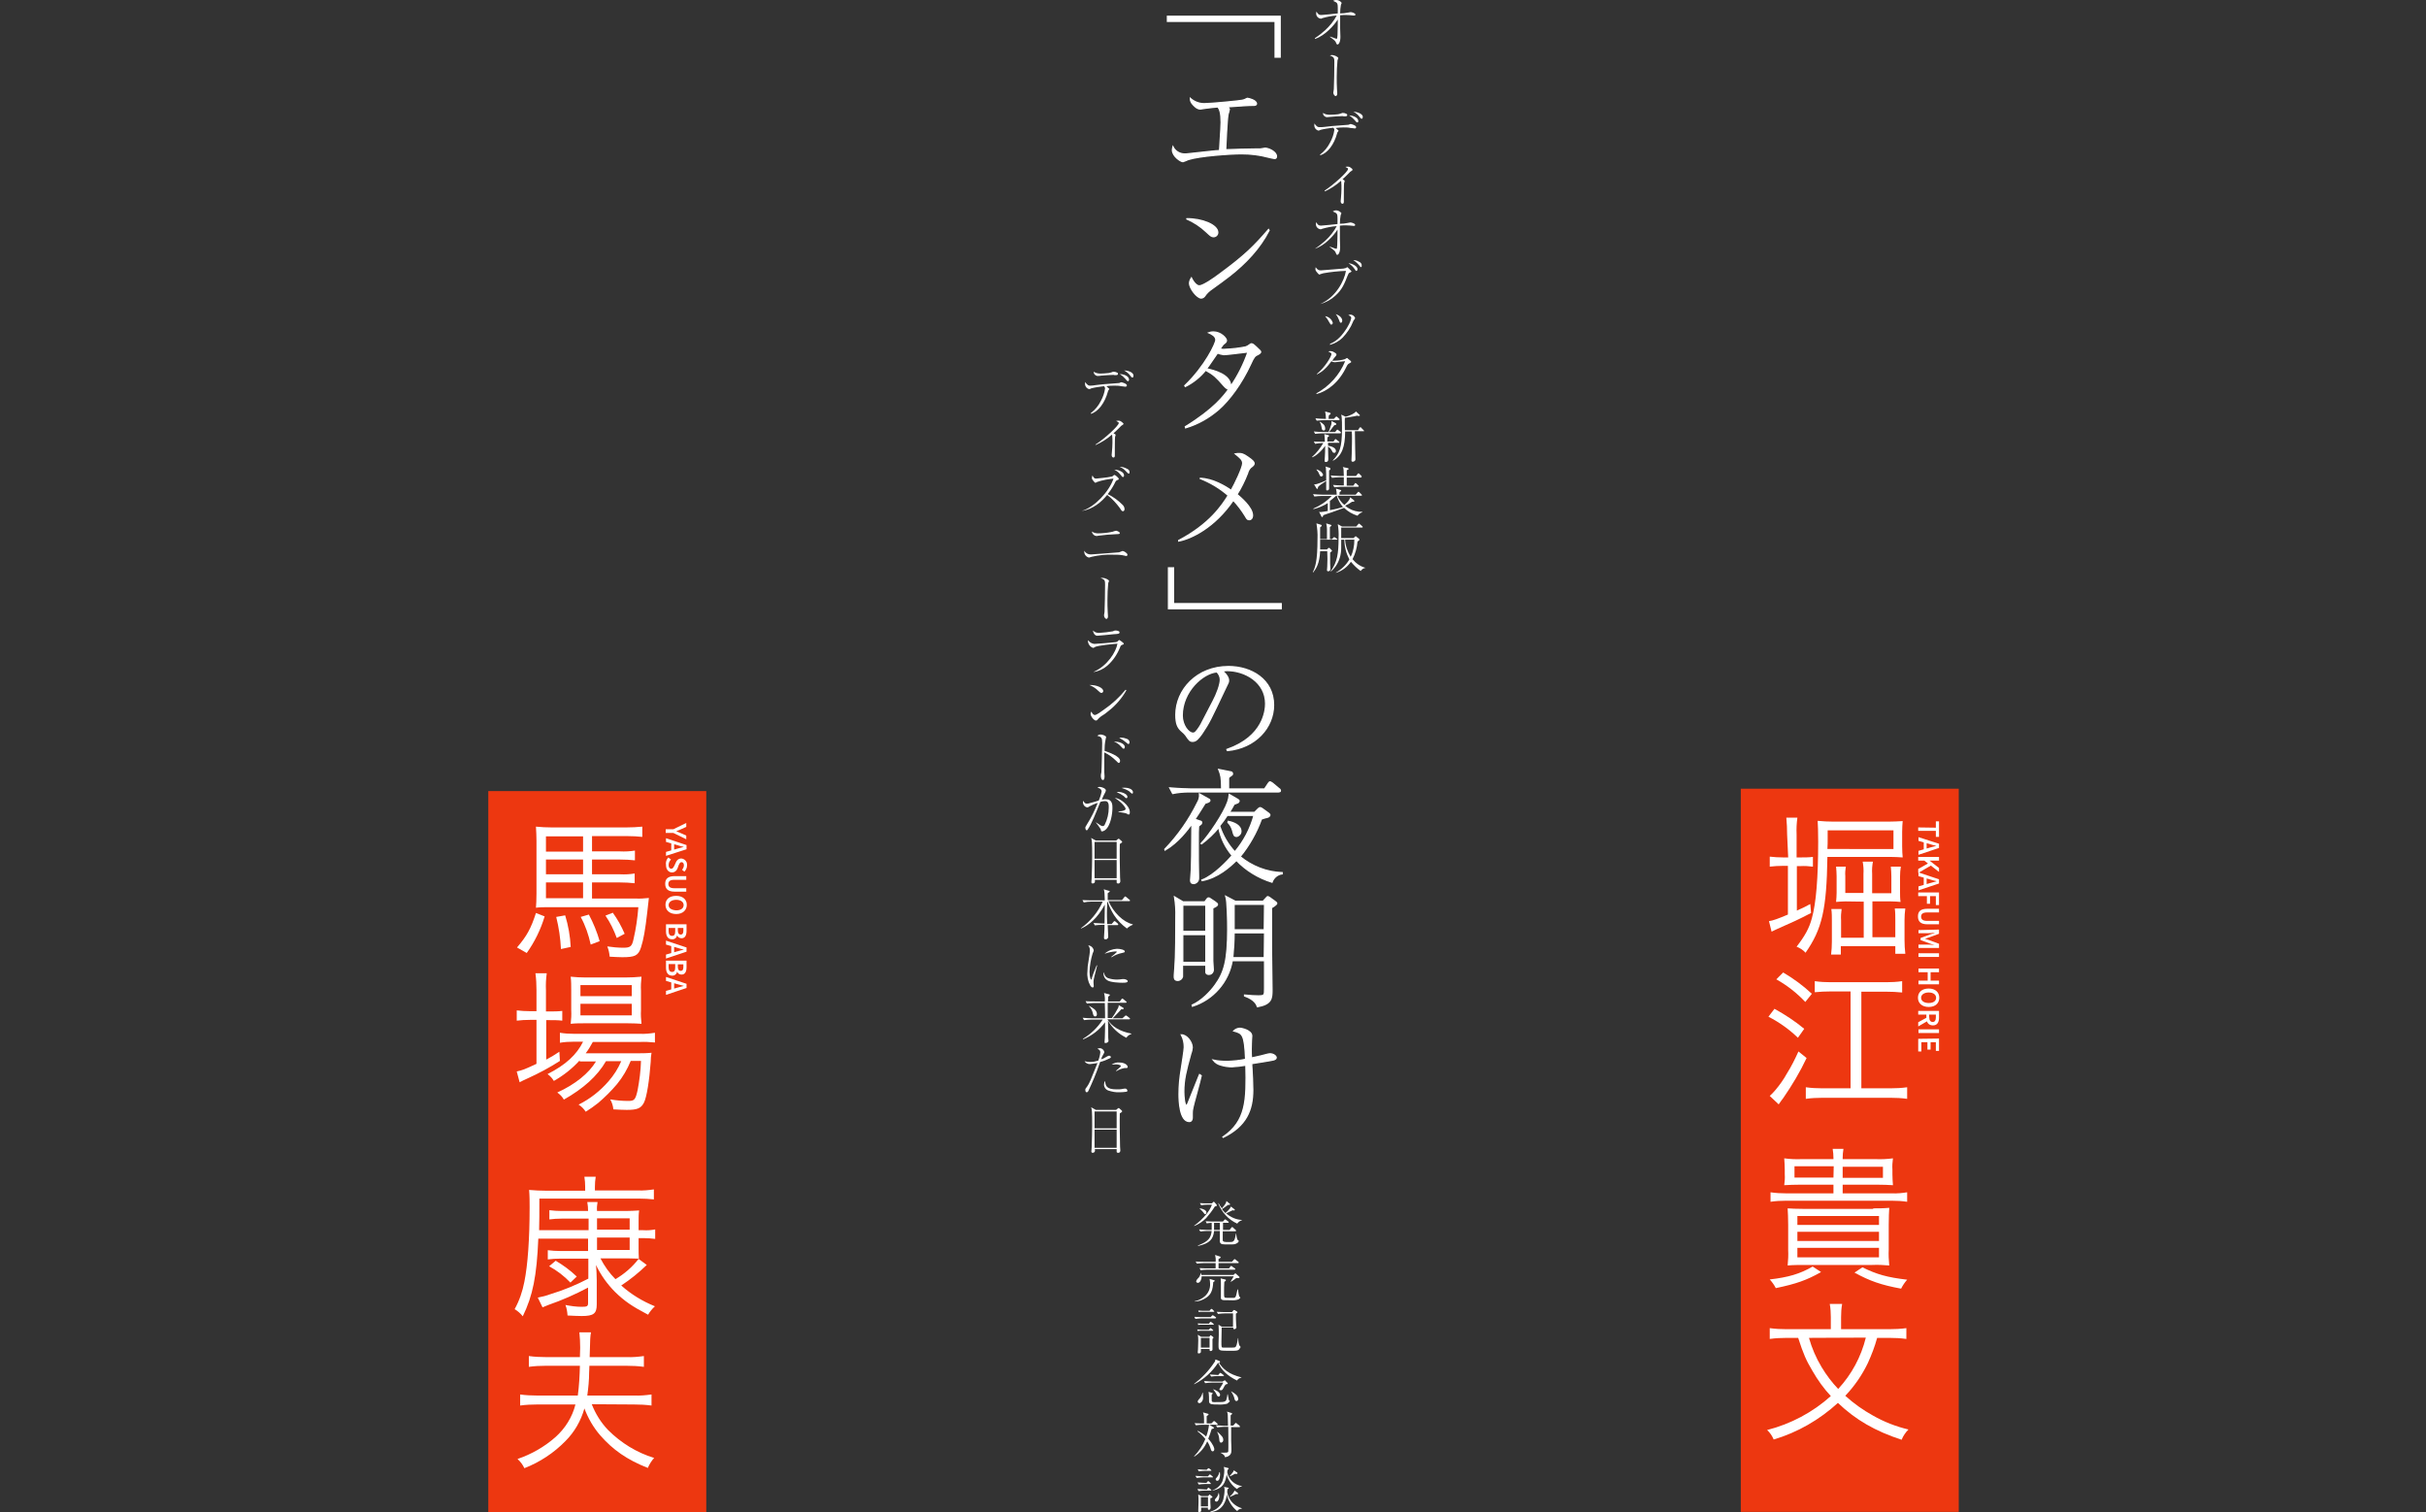 <?xml version="1.0" encoding="utf-8"?>
<!-- Generator: Adobe Illustrator 23.0.1, SVG Export Plug-In . SVG Version: 6.00 Build 0)  -->
<svg version="1.1" id="レイヤー_1" xmlns="http://www.w3.org/2000/svg" xmlns:xlink="http://www.w3.org/1999/xlink" x="0px"
	 y="0px" viewBox="0 0 921.6 574.5" style="enable-background:new 0 0 921.6 574.5;" xml:space="preserve">
<rect x="0" y="0" width="921.6" height="574.5" fill="#333333" stroke="none"/>
<style type="text/css">
	.st0{fill:#FFFFFF;}
	.st1{fill:none;stroke:#FFFFFF;stroke-width:0.5;}
	.st2{fill:#ED3710;}
</style>
<title>アセット 1</title>
<path class="st0" d="M499.5,14.5c1.4-0.9,2.8-2,4-3.1c1.7-1.6,3.2-3.4,4.3-5.5c-1.9,0.1-3.7,0.5-5.5,1c-0.1,0.1-0.3,0.2-0.5,0.2
	c-1-0.1-1.8-0.9-1.8-1.9c0-0.3,0-0.5,0.1-0.8c0.7,1.1,0.9,1.3,1.9,1.3c0.7,0,5.2-0.5,6.2-0.6V2.9c0-1.4-0.2-1.7-0.6-2
	c-0.4-0.2-0.8-0.4-1.2-0.6c0.4-0.2,0.8-0.3,1.2-0.3c0.8,0,1.6,0.4,2.1,1.1c-0.1,0.2-0.2,0.5-0.3,0.7c-0.2,1.1-0.3,2.2-0.3,3.3
	c1,0,1.9-0.1,2.9-0.3c0.2,0,0.9-0.2,1.1-0.2c0.4,0,1.8,0.4,1.8,0.9c0,0.2-0.1,0.4-0.3,0.4c0,0,0,0-0.1,0h-0.3
	c-0.9-0.1-1.9-0.2-2.8-0.2c-0.8,0-1.5,0-2.3,0.1v5.1c0,0.5,0.1,2.7,0.1,3.1c0,1.9-0.6,2.9-1.1,2.9c-0.3,0-0.4-0.3-0.5-0.5
	c-0.1-0.4-0.3-0.7-0.6-1c-0.5-0.4-1.2-1-1.8-1.4l0.1-0.1c1,0.3,1.1,0.4,2,0.7c0.1,0.1,0.3,0.1,0.4,0.1c0.3,0,0.3,0,0.4-1.4
	c0.1-2.8,0.1-4.6,0.1-5.9c-1.3,2.1-4.7,6-8.6,7.4L499.5,14.5z"/>
<path class="st0" d="M506,20.9c0.8,0,2.4,0.7,2.4,1.2c-0.1,0.3-0.2,0.5-0.3,0.8c-0.2,2.1-0.3,4.2-0.3,6.4c0,1.2,0,3.3,0.1,4.5
	c0,0.3,0.1,1.5,0.1,1.7c0,1-0.6,1-0.6,1c-0.4,0-0.9-0.7-0.9-1.3c0-0.2,0.2-1.1,0.2-1.3c0.1-1.4,0.2-8.4,0.2-10.3c0-1.3,0-2-1.7-2.5
	C505.4,21,505.7,20.9,506,20.9z"/>
<path class="st0" d="M501.5,58.7c1.6-1.2,2.9-2.8,3.8-4.6c0.8-1.5,1.4-3.1,1.6-4.8c0-0.3-0.1-0.4-0.4-0.8c-1.6,0.2-3.2,0.4-4.8,0.8
	c-0.3,0.2-0.6,0.3-0.9,0.3c-1-0.3-1.6-1.2-1.5-2.2v-0.5c1,1.3,1.3,1.4,2,1.4c0.6,0,1.3,0,1.9-0.1c2.2-0.3,2.4-0.3,9-0.8
	c0.2,0,0.4-0.1,0.5-0.2c0.3-0.1,0.3-0.1,0.4-0.1s2.1,0.5,2.1,1.2c0,0.2-0.2,0.4-0.4,0.5h-0.1c-0.2,0-1.1-0.2-1.7-0.2
	c-0.9-0.2-1.7-0.2-2.6-0.2c-1,0-2,0.1-3,0.2c0.9,0.8,1,0.9,1,0.9s0.1,0.1,0.1,0.2s-0.4,0.5-0.4,0.5s-0.1,0.2-0.1,0.3
	c-1.2,4.5-3.7,7.7-6.5,8.5V58.7z M510.1,44.1c-1.2,0-3.5,0.2-4.8,0.3c-0.4,0-0.8,0.1-1,0.1c-0.8,0.1-1.6-0.5-1.7-1.3v-0.1v-0.2
	c0.7,0.5,1.6,0.7,2.5,0.7c1.1,0,2.1-0.1,3.2-0.2c0.5-0.1,0.9-0.2,1.4-0.4c0.1-0.1,0.2-0.1,0.4-0.1c0.5,0,0.9,0.1,1.3,0.3
	c0.2,0.1,0.4,0.2,0.4,0.5c0,0.5-0.4,0.5-1.3,0.5L510.1,44.1z M516,46c0,0.3-0.1,0.5-0.4,0.5s-0.7-0.5-1-0.9
	c-0.6-0.7-1.3-1.3-2.1-1.8C513.9,43.9,516,44.6,516,46z M517.7,44.4c0,0.1,0,0.7-0.4,0.7s-0.4-0.2-0.9-0.8c-0.6-0.8-1.4-1.4-2.3-1.9
	C515.3,42.5,517.7,43.1,517.7,44.4L517.7,44.4z"/>
<path class="st0" d="M503.2,72.4c3.4-2.2,8.9-7.2,8.9-8.2c0-0.3-0.1-0.3-1-0.8c0.3-0.1,0.6-0.1,0.9-0.1c0.5,0,0.8,0.1,1.5,0.7
	c0.2,0.1,0.3,0.3,0.3,0.5s-0.1,0.2-0.5,0.5c-0.3,0.2-0.6,0.4-0.8,0.7c-0.6,0.6-2,2-2.5,2.4c0.6,0.3,0.8,0.4,0.8,0.7
	s-0.1,0.5-0.2,0.7c-0.1,0.5-0.1,4.8-0.1,5.6v1.5c0,0.2,0,0.8-0.5,0.8s-0.7-0.5-0.7-1c0-0.2,0.1-1,0.1-1.1c0.1-1,0.2-2.7,0.2-3.6
	s0-1.9-0.1-2.8c0-0.1-0.1-0.1-0.1-0.2c-1.8,1.6-3.9,3-6.1,4L503.2,72.4z"/>
<path class="st0" d="M499.5,94.5c1.4-0.9,2.8-2,4-3.1c1.7-1.6,3.2-3.4,4.3-5.5c-1.9,0.1-3.7,0.5-5.5,1c-0.2,0.1-0.4,0.2-0.6,0.2
	c-1-0.1-1.8-0.9-1.8-1.9c0-0.3,0-0.5,0.1-0.8c0.7,1.1,0.9,1.3,1.9,1.3c0.7,0,5.2-0.5,6.2-0.6v-2.2c0-1.4-0.2-1.7-0.6-2
	c-0.4-0.2-0.8-0.4-1.2-0.6c0.4-0.2,0.8-0.4,1.2-0.4c0.8,0,1.6,0.4,2.1,1.1c-0.1,0.2-0.2,0.5-0.3,0.7c-0.2,1.1-0.3,2.2-0.3,3.3
	c1,0,1.9-0.1,2.9-0.3c0.2,0,0.9-0.2,1.1-0.2c0.4,0,1.8,0.4,1.8,0.9c0,0.2-0.1,0.4-0.3,0.4c0,0,0,0-0.1,0h-0.3
	c-0.9-0.1-1.9-0.2-2.8-0.2c-0.8,0-1.5,0-2.3,0.1v5.1c0,0.5,0.1,2.7,0.1,3.1c0,1.9-0.6,2.9-1.1,2.9c-0.3,0-0.4-0.3-0.5-0.6
	c-0.1-0.4-0.3-0.7-0.6-1c-0.5-0.4-1.2-1-1.8-1.4l0.1-0.1c1,0.3,1.1,0.4,2,0.7c0.3,0.1,0.3,0.1,0.4,0.1c0.3,0,0.3,0,0.4-1.4
	c0.1-2.8,0.1-4.6,0.1-5.9C506.8,89.3,503.4,93.2,499.5,94.5L499.5,94.5z"/>
<path class="st0" d="M501.7,115.4c5.7-2.5,9-8.7,9.6-12.5c-2.9,0.1-5.8,0.4-8.6,0.9c-0.3,0.1-0.7,0.2-1,0.3s-0.4,0.2-0.5,0.2
	s-0.2-0.1-0.6-0.5c-0.6-0.7-0.9-1-0.9-1.6c0-0.2,0.1-0.5,0.1-0.7c0.8,1.1,1.2,1.2,2,1.2c0.2,0,7.3-0.6,7.6-0.6
	c0.6,0,1.3-0.1,1.9-0.3l0.3-0.2c0.1-0.1,0.1-0.1,0.2-0.1s0.2,0.1,0.3,0.2l1.2,1.2c0.1,0.1,0.1,0.1,0.1,0.2s-0.1,0.2-0.5,0.4
	c-0.6,0.2-0.6,0.4-1,1.3c-1.1,2.8-2,5.2-4.6,7.5c-1.6,1.5-3.6,2.6-5.8,3.2L501.7,115.4z M515.7,102.2c0,0.2-0.1,0.7-0.4,0.7
	s-0.3-0.1-0.7-0.7c-0.6-0.9-1.4-1.6-2.3-2.2C513.3,100,515.7,101,515.7,102.2z M516.2,99.4c0.7,0.2,1.2,0.9,1.1,1.6
	c0,0.3-0.2,0.5-0.3,0.5s-0.2-0.1-0.5-0.5c-0.7-0.9-1.5-1.6-2.4-2.2C514.8,98.8,515.6,99,516.2,99.4z"/>
<path class="st0" d="M506.3,122.6c0,0.4-0.2,0.7-0.6,0.7c-0.2,0-0.3-0.1-0.8-1c-0.4-0.8-0.9-1.5-1.5-2.2
	C504.8,120.3,505.9,121.3,506.3,122.6z M505.3,130.6c1.2-0.5,3.6-1.6,6.3-5.9c1.5-2.4,1.7-3.7,1.7-4s-0.2-0.6-1.1-1
	c0.3-0.1,0.6-0.2,0.9-0.2c0.8,0.1,1.4,0.6,1.7,1.3c0,0.2-0.1,0.2-0.4,0.7c-0.2,0.2-0.3,0.4-0.4,0.7c-0.9,2.3-2.3,4.3-4,6.1
	c-1.3,1.3-3,2.2-4.8,2.7L505.3,130.6z M509.9,121.8c0,0.7-0.4,0.8-0.5,0.8c-0.4,0-0.4-0.2-0.7-1c-0.3-0.8-0.7-1.6-1.3-2.3
	C508.6,119.7,509.9,120.6,509.9,121.8z"/>
<path class="st0" d="M500.1,149.4c4.9-2.7,8.8-7,10.9-12.2c-0.6,0-3.4,0.4-3.9,0.4s-0.9-0.1-1.3-0.4c-0.8,1.1-1.7,2.2-2.7,3.1
	c-0.8,0.8-1.8,1.4-2.8,1.9l-0.1-0.1c3.3-2.7,5.6-6.8,5.6-7.6c0-0.4-0.4-0.6-1.2-1c0.3-0.1,0.7-0.2,1-0.1c0.4,0,0.6,0,1.7,0.7
	c0.4,0.3,0.4,0.4,0.4,0.6s-0.1,0.3-0.3,0.6c-0.5,0.5-0.9,1.1-1.3,1.7h0.8c1.4,0,2.8-0.2,4.1-0.6c0.2-0.2,0.4-0.3,0.7-0.4
	c0.2,0,0.2,0,0.3,0.2c0.9,0.7,1.3,1,1.3,1.3c0,0.1,0,0.1-0.5,0.4c-0.7,0.4-0.8,0.4-1.3,1.4c-2.9,6.1-7.3,9.3-11.4,10.4L500.1,149.4z
	"/>
<path class="st0" d="M414.4,156.9c1.6-1.2,2.9-2.8,3.8-4.6c0.8-1.5,1.4-3.1,1.6-4.8c0-0.3-0.1-0.4-0.4-0.8c-1.6,0.2-3.2,0.4-4.8,0.8
	c-0.3,0.2-0.6,0.3-0.9,0.3c-1-0.3-1.6-1.2-1.5-2.2v-0.5c1,1.3,1.3,1.4,2,1.4c0.6,0,1.3-0.1,1.9-0.2c2.2-0.3,2.4-0.3,9-0.8
	c0.2,0,0.4-0.1,0.5-0.2c0.3-0.1,0.3-0.1,0.4-0.1s2.1,0.5,2.1,1.2c0,0.2-0.2,0.4-0.4,0.5h-0.1c-0.6-0.1-1.1-0.1-1.7-0.2
	c-0.9-0.2-1.7-0.2-2.6-0.2c-1,0-2,0-3,0.2l1,0.9c0.1,0.1,0.1,0.1,0.1,0.2s-0.4,0.5-0.4,0.6s-0.1,0.2-0.1,0.3
	c-1.2,4.4-3.7,7.7-6.5,8.5V156.9z M423,142.4c-1.1,0-3.5,0.2-4.8,0.3c-0.3,0.1-0.7,0.1-1,0.1c-0.8,0.1-1.6-0.5-1.7-1.3v-0.1v-0.2
	c0.7,0.5,1.6,0.7,2.5,0.7c1.1,0,2.1-0.1,3.2-0.2c0.5-0.1,0.9-0.2,1.4-0.4c0.1-0.1,0.2-0.1,0.4-0.1c0.5,0,0.9,0.1,1.3,0.3
	c0.2,0.1,0.4,0.2,0.4,0.5c0,0.5-0.4,0.5-1.3,0.5L423,142.4z M428.9,144.2c0,0.3-0.1,0.6-0.4,0.6s-0.7-0.5-1-0.9
	c-0.6-0.7-1.3-1.3-2.1-1.8C426.8,142.1,428.9,142.8,428.9,144.2L428.9,144.2z M430.6,142.7c0,0.1,0,0.7-0.4,0.7s-0.4-0.2-0.9-0.8
	c-0.6-0.8-1.4-1.4-2.3-1.9C428.2,140.7,430.6,141.3,430.6,142.7L430.6,142.7z"/>
<path class="st0" d="M416.1,168.9c3.5-2.2,8.9-7.2,8.9-8.2c0-0.3-0.1-0.3-1-0.8c0.3-0.1,0.6-0.1,0.9-0.1c0.5,0,0.8,0.1,1.5,0.7
	c0.2,0.2,0.4,0.3,0.4,0.5s-0.1,0.2-0.5,0.5c-0.3,0.2-0.6,0.4-0.8,0.7c-0.6,0.6-2,2-2.5,2.4c0.6,0.3,0.8,0.4,0.8,0.6
	s-0.1,0.5-0.2,0.7c-0.1,0.5-0.1,4.8-0.1,5.6v1.5c0,0.2,0,0.8-0.5,0.8s-0.7-0.5-0.7-1c0-0.2,0.1-1,0.1-1.1c0.1-1,0.2-2.6,0.2-3.6
	c0-0.9,0-1.9-0.1-2.8c0-0.1-0.1-0.1-0.1-0.2c-1.8,1.6-3.9,2.9-6.1,3.9L416.1,168.9z"/>
<path class="st0" d="M411.2,194c4.6-1.4,10.2-7.3,11.8-12.2c-2.1,0.2-4.3,0.6-6.3,1.3c-0.2,0.1-0.4,0.3-0.6,0.3s-1.3-1.3-1.3-1.7
	s0.1-0.7,0.2-1.1c0.5,1,0.8,1.2,1.4,1.2c2-0.2,4.1-0.4,6.1-0.8c0.1-0.1,0.7-0.6,0.9-0.6s1.6,1.1,1.6,1.5s-0.1,0.2-0.8,0.6
	c-0.2,0.1-0.2,0.2-0.4,0.4c-0.8,1.7-1.8,3.3-3,4.8c2.1,1,4,2.4,5.7,4.1c0.4,0.4,0.7,1,0.7,1.6c0,0.5-0.3,0.8-0.6,0.8
	s-0.6-0.2-1.1-1.1c-1.4-1.9-3-3.7-4.9-5.1c-2.1,2.6-5.3,5.4-9.6,6.1L411.2,194z M426.1,179.2c0.5,0.3,0.9,0.8,0.9,1.4
	c0,0.3-0.1,0.6-0.4,0.6s-0.3-0.1-1.2-1.2c-0.6-0.7-1.3-1.2-2.1-1.6C424.3,178.4,425.3,178.7,426.1,179.2z M428.2,178.1
	c0.6,0.2,1,0.8,0.9,1.4c0,0.2-0.1,0.4-0.3,0.4s-0.5-0.2-1-0.8c-0.7-0.8-1.5-1.4-2.5-1.8C426.3,177.3,427.3,177.6,428.2,178.1
	L428.2,178.1z"/>
<path class="st0" d="M414.3,210.6h0.2c5.2-0.4,5.8-0.4,10.6-0.8c0.3-0.1,0.5-0.2,0.8-0.3c0.2-0.1,0.4-0.2,0.6-0.2
	c0.4,0,1.8,0.8,1.8,1.4c0,0.3-0.2,0.5-0.4,0.5c0,0,0,0-0.1,0c-0.5-0.1-0.9-0.2-1.4-0.3c-1.2-0.2-2.5-0.2-3.7-0.2
	c-2.7-0.1-5.4,0.2-8,0.8c-0.3,0.1-0.7,0.2-1,0.3c-1-0.2-1.8-1.1-1.8-2.2v-0.4C412.4,210.1,413.3,210.6,414.3,210.6z M417.1,202.6
	c1.8,0,3.7-0.2,5.5-0.6c0.5-0.2,0.9-0.3,1.4-0.4c0.2,0,1.4,0.4,1.4,0.9c0,0.3-0.2,0.4-1.3,0.4c-2.3,0.1-4.6,0.3-6.9,0.6
	c-0.2,0.1-0.4,0.1-0.6,0.1c-0.9,0-1.7-0.8-1.8-1.7C415.5,202.4,416.3,202.6,417.1,202.6L417.1,202.6z"/>
<path class="st0" d="M418.9,219.5c0.8,0,2.4,0.7,2.4,1.2c-0.1,0.3-0.2,0.5-0.3,0.8c-0.2,2.1-0.3,4.2-0.3,6.4c0,1.2,0,3.3,0.1,4.5
	c0,0.3,0.1,1.4,0.1,1.7c0,1-0.6,1-0.6,1c-0.4,0-0.9-0.7-0.9-1.4c0-0.2,0.2-1.1,0.2-1.3c0.1-1.4,0.2-8.4,0.2-10.3c0-1.4,0-2-1.7-2.5
	C418.4,219.5,418.6,219.5,418.9,219.5z"/>
<path class="st0" d="M415.5,255.2c5.2-2.3,8.5-7.6,9-10.7c-1.6,0.1-7.6,0.7-8.6,1.3c-0.4,0.3-0.5,0.3-0.6,0.3
	c-1.1-0.3-1.8-1.2-2-2.3c0-0.2,0-0.4,0.1-0.6c0.5,0.8,1.4,1.3,2.3,1.4c0.8,0,7.8-0.6,8.3-0.7c0.4-0.1,0.7-0.3,0.9-0.6
	c0.1-0.1,0.2-0.2,0.3-0.2s1.7,1.1,1.7,1.4s-0.1,0.2-0.7,0.5c-0.4,0.2-0.5,0.3-0.7,0.9c-1.1,2.7-2.7,5.1-4.9,7
	c-1.5,1.3-3.3,2.1-5.2,2.4L415.5,255.2z M417.7,240.4c1.7-0.1,3.4-0.3,5.1-0.6c0.3-0.2,0.6-0.3,1-0.3c0.3,0,1.5,0.1,1.5,0.7
	s-0.6,0.6-2.2,0.7c-1,0.1-5.8,0.6-6.3,0.6s-1.4-0.5-1.6-2C415.9,240.2,416.8,240.5,417.7,240.4z"/>
<path class="st0" d="M419.1,262.5c0,0.4-0.3,0.7-0.7,0.7l0,0l0,0c-0.4,0-0.5-0.2-1.2-0.8c-1-1-2.1-1.7-3.4-2.2
	C416.4,260.1,419.1,261.2,419.1,262.5z M427.9,262.2c-1.7,3-4,5.7-6.7,7.8c-0.9,0.8-1.9,1.5-2.9,2.1c-0.5,0.4-1,0.8-1.4,1.3
	c-0.1,0.2-0.4,0.3-0.6,0.3c-0.7,0-2-1.6-2-2.5c0-0.3,0.1-0.6,0.3-0.9c0.4,0.9,0.9,1.3,1.3,1.3c0.7,0,2.6-1.4,3.4-2
	c3.1-2.1,5.9-4.7,8.3-7.6L427.9,262.2z"/>
<path class="st0" d="M425.5,289c0,0.6-0.3,0.8-0.5,0.8s-0.3-0.1-1-0.8c-1.3-1.3-2.8-2.4-4.5-3.2v7.5c0,0.3,0.1,1.3,0.1,1.5
	c0,0.4,0,1.5-0.6,1.5s-0.8-0.9-0.8-1.7c0-0.4,0.1-0.8,0.2-1.2c0.1-0.5,0.3-10.7,0.3-11.2c0-1.9-0.2-2.3-1.9-2.7
	c0.4-0.3,0.8-0.5,1.3-0.5c0.7,0,2.1,0.5,2.1,1c-0.1,0.3-0.1,0.6-0.2,0.9c-0.3,1.4-0.4,2.9-0.4,4.3
	C421.2,285.8,425.5,287.2,425.5,289z M423.7,281.7c1,0,3.6,0.6,3.6,2.1c0,0.2-0.1,0.6-0.4,0.6s-0.4-0.1-1.1-0.9s-1.6-1.4-2.6-1.8
	L423.7,281.7z M425.9,280.2c0.8,0,1.6,0.2,2.3,0.5c0.5,0.2,0.9,0.7,0.9,1.3c0,0.2-0.1,0.6-0.4,0.6s-0.2,0-0.8-0.5
	c-0.8-0.7-1.7-1.3-2.7-1.8C425.4,280.2,425.7,280.2,425.9,280.2L425.9,280.2z"/>
<path class="st0" d="M416.2,312.3c2,1.3,2.2,1.5,2.7,1.5c0.4,0,0.7-0.3,0.8-0.6c1-2,1.5-4.2,1.5-6.5c0-1,0-2.4-1.4-2.4
	c-0.6,0-1.2,0.1-1.8,0.3c-1.7,4.3-3.4,8.5-4.8,10.5c-0.1,0.2-0.2,0.3-0.4,0.3c-0.3,0-0.5-0.6-0.5-0.9s0-0.4,0.7-1.5
	c1.6-2.5,2.9-5.2,4-8c-1.1,0.3-2.1,0.8-3.1,1.3c-0.2,0.2-0.5,0.3-0.8,0.4c-1-0.1-1.7-1-1.7-2c0-0.2,0-0.3,0.1-0.5
	c0.5,0.8,0.8,1.1,1.4,1.1c0.3,0,0.7-0.1,1-0.2c1-0.3,2.4-0.6,3.5-1c0.5-1.1,0.9-2.3,1.1-3.5c0-1-1.4-1.4-1.6-1.4
	c0.2-0.2,0.5-0.3,0.8-0.3c0.8,0,2.4,0.6,2.4,1.3c0,0.2-0.1,0.5-0.2,0.7c-0.5,0.9-1,1.9-1.3,2.9c0.5-0.2,1-0.2,1.5-0.2
	c2.5,0,2.5,2.2,2.5,3.3c0,2-0.6,6.9-2.9,8.5c-0.3,0.2-0.7,0.4-1.1,0.4c-0.3,0-0.3-0.1-0.5-0.9C417.5,314,416.9,313.1,416.2,312.3
	L416.2,312.3z M424.9,308.2c0.8,0,1.5-0.1,2.2-0.4c0.3-0.1,0.5-0.3,0.5-0.6c0-0.4-1.2-2.3-4.1-4.1c1.8,0,5.7,2.8,5.7,5.4
	c0,0.4,0,0.9-0.4,0.9s-0.6-0.3-0.9-0.4c-0.5-0.2-2.6-0.5-3-0.6L424.9,308.2z M424.9,300.8c1,0,3.4,0.7,3.4,1.9
	c0,0.2-0.1,0.5-0.4,0.5s-0.8-0.6-1-0.8c-0.8-0.6-1.7-1.1-2.7-1.5C424.4,300.9,424.6,300.8,424.9,300.8z M427.1,299.2
	c1,0,3.3,0.3,3.3,1.8c0,0.2-0.1,0.5-0.3,0.5c-0.4-0.2-0.8-0.5-1.1-0.9c-0.9-0.6-1.9-1-2.9-1.3C426.3,299.3,426.6,299.2,427.1,299.2z
	"/>
<path class="st0" d="M425.4,320.6c-0.1,2.5,0,9.9,0.1,12.7c0,0.2,0.1,1.2,0.1,1.4c0,0.5-0.3,0.9-0.7,0.9c0,0,0,0-0.1,0h-0.1
	c-0.2,0-0.5-0.1-0.5-0.4v-0.1v-0.9h-8.3c0.1,0.3,0.1,0.6,0,0.9s-0.5,0.5-0.8,0.5s-0.5-0.2-0.5-0.4c0,0,0,0,0-0.1V335
	c0-0.2,0.1-1.1,0.1-1.3c0.1-1.8,0.2-7.1,0.2-8.5c0-5.6-0.1-6-0.4-6.9l1.8,1h7.7l0.6-0.5c0.1-0.1,0.2-0.2,0.4-0.2
	c0.1,0,0.1,0,0.3,0.2l0.8,0.7c0.1,0.1,0.2,0.2,0.2,0.4C426.3,320,425.8,320.3,425.4,320.6z M424.2,319.8h-8.4v6.4h8.4V319.8z
	 M424.2,326.7h-8.4v6.9h8.4V326.7z"/>
<path class="st0" d="M425.4,422.9c-0.1,2.5,0,9.9,0.1,12.7c0,0.2,0.1,1.2,0.1,1.4c0,0.5-0.3,0.9-0.7,0.9c0,0,0,0-0.1,0h-0.1
	c-0.2,0-0.5-0.1-0.5-0.4v-0.1v-0.9h-8.3c0.1,0.3,0.1,0.6,0,0.9s-0.5,0.5-0.8,0.5s-0.5-0.2-0.5-0.4c0,0,0,0,0-0.1v-0.1
	c0-0.2,0.1-1.1,0.1-1.3c0.1-1.8,0.2-7.1,0.2-8.5c0-5.6-0.1-6-0.4-6.9l1.8,1h7.7l0.6-0.5c0.1-0.1,0.2-0.2,0.4-0.2
	c0.1,0,0.1,0,0.3,0.2l0.8,0.7c0.1,0.1,0.2,0.2,0.2,0.4C426.1,422.5,425.8,422.7,425.4,422.9z M424.2,422.2h-8.4v6.4h8.4V422.2z
	 M424.2,429.1h-8.4v6.9h8.4V429.1z"/>
<path class="st0" d="M428.1,352.7c-1.9-1.4-3.6-3.1-4.9-5.1c-1-1.6-1.8-3.2-2.4-5h-0.2c-0.1,2.9-0.1,3.2-0.1,4.2
	c0,0.5,0,2.1,0.1,4.2h1.7l0.7-0.8c0.2-0.3,0.2-0.3,0.4-0.3s0.1,0,0.4,0.2l0.8,0.7c0.1,0.1,0.2,0.2,0.2,0.4c0,0.2-0.2,0.2-0.3,0.2
	h-3.7c0,0.7,0.2,4.3,0.2,4.4c0,0.3-0.1,0.6-0.4,0.8c-0.2,0.2-0.4,0.2-0.7,0.2c-0.4,0-0.5-0.2-0.5-0.5V356c0.2-2.4,0.2-4.1,0.2-4.7
	h-1c-0.9,0-1.8,0.1-2.7,0.2l-0.5-0.9c1.6,0.1,3.1,0.2,3.5,0.2h0.7c0-1,0.1-6.7,0.1-7.2c-2.8,5.3-6.2,7.9-9,9.1l-0.1-0.1
	c3.6-2.6,6.5-6.1,8.3-10.1h-4.5c-0.9,0-1.8,0.1-2.7,0.3l-0.5-0.9c1.6,0.1,3.1,0.1,3.5,0.1h5c-0.1-2.9-0.1-3.3-0.4-4.2l2,0.6
	c0.2,0.1,0.3,0.1,0.3,0.2s-0.1,0.2-0.8,0.7v2.6h5.4l0.9-1.1c0.2-0.2,0.2-0.3,0.3-0.3s0.3,0.2,0.4,0.2l1.3,1.1
	c0.1,0.1,0.2,0.2,0.2,0.3s-0.2,0.2-0.3,0.2h-7.9c1.8,4.2,5.6,8,9.2,8.8v0.2C429.5,351.6,428.7,352.1,428.1,352.7z"/>
<path class="st0" d="M416.8,366.7c-0.1,0.6-0.9,3.4-1,4c-0.2,0.8-0.4,1.6-0.4,2.4c0,0.2,0.1,1.4,0.1,1.5s0,0.5-0.4,0.5
	s-0.7-0.4-0.9-0.7c-0.9-1.6-1.3-3.5-1.1-5.3c0-0.7,0.1-1.3,0.1-2l0.7-4.6c0.1-0.5,0.1-1,0.1-1.5c0.1-0.7-0.2-1.4-0.6-1.9
	c1.1,0.1,1.9,0.9,2.1,1.9c-0.1,0.4-0.2,0.8-0.4,1.1c-0.7,2.3-1.1,4.6-1.2,7c0,1.7,0.4,3,0.6,3s0.2-0.3,0.2-0.3c0.6-2,1-2.8,1.9-5.1
	H416.8z M420.8,371.5c1.1,0.4,2.3,0.6,3.5,0.6c0.7,0,1.5-0.1,2.2-0.2h0.4c0.4,0,1.5,0.3,1.5,0.8s-0.7,0.6-2,0.6
	c-1,0-4.4-0.1-5.7-0.9c-0.9-0.5-1.5-1.5-1.5-2.5c0-0.2,0-0.4,0.1-0.6C419.6,370.4,419.9,371.1,420.8,371.5z M422.1,363.5
	c0.8-0.6,1.5-1.2,2.2-1.9c0-0.2-0.6-0.2-0.6-0.2c-1.4,0.1-2.8,0.4-4.1,0.9c1.3-1.2,3-1.8,4.7-1.9c1.3,0,3,0.4,3,1
	c0,0.4-0.3,0.4-1.1,0.6c-1.4,0.3-2.7,0.8-3.9,1.6L422.1,363.5z"/>
<path class="st0" d="M429.8,392.8c-0.8,0.2-1.5,0.7-1.9,1.4c-2.9-1.4-5.4-3.7-7-6.5c0.1,3.5,0.1,5.4,0.1,6.5c0,0.2,0.1,1,0.1,1.2
	c0,0.5-0.7,0.8-1.1,0.8s-0.4-0.1-0.4-0.4s0.1-1.2,0.1-1.4c0.1-3,0.1-3.6,0.1-6.1c-2.1,2.9-5,5.1-8.3,6.5l-0.1-0.2
	c3-1.8,5.6-4.3,7.5-7.3h-4.4c-0.9,0-1.8,0.1-2.7,0.2l-0.5-0.9c1.1,0.1,2.4,0.2,3.5,0.2h5c0-2,0-2.4-0.1-5.8h-4.1
	c-0.9,0-1.8,0.1-2.7,0.2l-0.5-0.9c1.1,0.1,2.4,0.1,3.5,0.1h3.8c0.1-1.1,0-2.2-0.3-3.2l1.9,0.5c0.2,0,0.3,0.1,0.3,0.3
	c0,0.1,0,0.1-0.1,0.2s-0.5,0.3-0.5,0.4c0,0.8-0.1,1.2-0.1,1.8h4.5l0.6-0.8c0.1-0.1,0.2-0.3,0.3-0.3c0.2,0,0.3,0.1,0.4,0.2l1.1,0.9
	c0.1,0.1,0.2,0.2,0.2,0.3s-0.2,0.2-0.3,0.2h-6.9v5.8h1.6c0.8-1.1,1.5-2.2,2.1-3.4c0.3-0.4,0.5-1,0.5-1.5l1.7,1
	c0.1,0.1,0.2,0.2,0.2,0.3s-0.1,0.3-1,0.3l-0.4,0.5c-1.9,2-2.2,2.3-2.8,2.9h3.7l1-0.9c0.2-0.2,0.3-0.2,0.3-0.2
	c0.1,0.1,0.3,0.2,0.4,0.2l1,0.8c0.1,0.1,0.2,0.2,0.2,0.3s-0.2,0.2-0.3,0.2h-8.3c1.6,2.7,4.7,4.6,9,5.4L429.8,392.8z M416,386.1
	c-0.5,0-0.6-0.4-0.8-1c-0.2-1.1-0.7-2.1-1.5-2.9l0.1-0.1c1.4,0.8,2.9,1.6,2.9,3.1C416.7,385.9,416.4,386.1,416,386.1z"/>
<path class="st0" d="M418,399.7c0-0.8-0.5-1-1.1-1.3c0.2-0.1,0.4-0.2,0.6-0.2c0.9-0.2,1.8,0.5,2,1.4v0.1v0.1
	c-0.1,0.2-0.2,0.4-0.3,0.6c-0.4,0.6-0.7,1.3-0.9,2c0.7-0.2,1.3-0.5,1.9-0.9c0.3-0.2,0.7-0.4,1.1-0.5c0.2,0,0.7,0.2,0.7,0.5
	c0,0.1,0,0.3-0.4,0.5c-1.2,0.6-2.4,1.1-3.7,1.4c0,0.1-0.1,0.2-0.2,0.6c-1.2,3.6-2.7,7.1-4.3,10.5c-0.1,0.2-0.3,0.4-0.6,0.4
	c-0.4,0-0.5-0.5-0.5-0.9s0-0.4,0.7-1.3c0.9-1.3,1.2-2.1,3.8-8.6c0.1-0.2,0.1-0.2,0.1-0.3c-1,0.2-1.9,0.3-2.9,0.4
	c-0.8,0-1.6-0.4-2-1.1c0.7,0.2,1.4,0.3,2.1,0.3c1.1,0,2.1-0.2,3.1-0.5C417.6,401.9,417.9,400.8,418,399.7z M424.2,413.8
	c0.8,0,1.6,0,2.4-0.2c0.2,0,0.5-0.1,0.7-0.1c0.5-0.1,0.9,0.3,1,0.8l0,0l0,0c0,0.2-0.2,0.4-0.4,0.4c-0.8,0.1-1.6,0.2-2.4,0.2
	c-1.6,0.1-3.1-0.2-4.6-0.7c-0.9-0.4-1.5-1.2-1.5-2.2c0-0.5,0.1-1,0.4-1.4C420,412.4,420.2,413.8,424.2,413.8L424.2,413.8z
	 M424,406.7c1.3-1.1,1.8-1.5,1.8-1.8s-1-0.6-1.9-0.6c-0.6,0-1.2,0.1-1.6,0.1c0.8-0.6,1.9-0.9,2.9-0.8c2.1,0,3.2,1,3.2,1.7
	c0,0.3-0.2,0.4-0.5,0.4h-0.7c-1.1,0.2-2.2,0.6-3.1,1.2L424,406.7z"/>
<path class="st0" d="M484.4,21.7V8.1h-40.9V6.2h42.8v15.5H484.4z"/>
<path class="st0" d="M467,41.5c-0.1,0.6-0.3,1.3-0.5,1.9c-0.4,2.1-0.8,11.6-0.9,13.5c2.1-0.1,9.6-0.3,11.8-0.3h1.4
	c0.2,0,1.6-0.3,1.8-0.3c1.2,0,4.3,1.3,4.3,3.1c0,0.5-0.2,0.8-0.7,0.8c-0.2,0-1.6-0.3-2.4-0.5c-3.3-0.9-6.8-1.3-10.2-1.3
	c-4.1,0-15.9,0.8-20.2,2.2c-0.3,0.1-1.8,0.8-2,0.8c-0.9,0-4-2.1-4-4.4c0-0.4,0.1-0.8,0.2-1.2c0.8,1.6,2.4,2.6,4.2,2.7
	c0.6,0,1.1,0,1.7-0.1c8.7-0.9,9.7-1.1,11.8-1.2c0.5-8.2,0.6-9.5,0.6-10.7c0-3.6-0.5-4.9-1.2-5.9c-1,0.1-2.8,0.2-4.7,0.5
	c-0.3,0-1.7,0.3-2,0.3c-1.4,0-2.5-1.4-2.8-1.7c-0.6-0.6-1-1.4-1-2.3c1.5,1.3,3.3,2,5.3,2c2.4,0,13.8-1.1,14.4-1.3
	c0.6-0.1,1.1-0.3,1.6-0.6c0.2-0.1,0.4-0.2,0.6-0.1c0.3,0,3.2,0.7,3.2,2c0,0.6-0.7,0.6-1.1,0.6c-2.3,0-4.4,0.2-10.4,0.6
	C466.4,40.6,466.9,41,467,41.5z"/>
<path class="st0" d="M462.6,88.3c0,0.9-0.7,1.6-1.6,1.6l0,0l0,0c-0.8,0-1.2-0.4-2.7-1.8c-2.2-2.1-4.8-3.8-7.6-5
	C456.5,83,462.6,85.4,462.6,88.3z M482.1,87.5c-3.5,6.9-9,12.6-15,17.3c-2.2,1.7-4,3-6.5,4.8c-1.2,0.8-2.2,1.7-3,2.9
	c-0.3,0.4-0.8,0.7-1.3,0.7c-1.5,0-4.4-3.6-4.4-5.6c0-0.7,0.3-1.4,0.7-2c0.9,1.9,2.1,3,3,3c1.5,0,5.9-3.1,7.6-4.4
	c10.1-7.4,13.4-10.9,18.7-17L482.1,87.5z"/>
<path class="st0" d="M450.1,146.5c7.8-7.5,11.8-16.1,11.8-17.4c0-1.5-1.8-2.3-2.7-2.7c0.5-0.2,1.1-0.3,1.7-0.3c2.9,0,5,2.4,5,3.2
	c0,0.6-0.3,0.8-1.2,1.5c-0.2,0.2-0.3,0.4-1.3,1.8c0.7,0.1,1.4,0.2,2.1,0.1c2.6-0.1,5.2-0.4,7.7-0.9c0.6-0.2,1.1-0.5,1.6-0.9
	c0.4-0.3,0.5-0.3,0.7-0.3c0.4,0,1.3,0.8,1.7,1.2c1.5,1.4,1.7,1.6,1.7,1.9s-0.5,0.7-1.1,1c-1,0.4-1.5,0.9-2.7,3.6
	c-3.4,7.4-8.1,13.7-12.1,17.2c-3.7,3.2-7.9,5.6-12.6,7l-0.1-0.4c10.9-6.7,14.7-11.8,16.5-14.3c-0.6,0-1.1-0.4-2-1.4
	c-2.7-3.1-3.7-4.1-6.8-5.8c-2.1,2.6-4.7,4.7-7.7,6.2L450.1,146.5z M474.1,133.7c-1.3,0.1-7.7,1-9.2,1c-0.8-0.1-1.6-0.3-2.4-0.6
	c-1.1,1.6-2.7,3.9-3.3,4.8c-0.5,0.7-0.7,0.9-0.9,1.2c3,0.6,9.4,2.3,9.2,6.7C470.3,142.7,472.5,138.3,474.1,133.7L474.1,133.7z"/>
<path class="st0" d="M447.8,205.3c11.8-6.2,16.5-13.4,18.8-17.1c-3.2-2.8-6.9-5-10.8-6.5c4.9,0.1,9.8,3.1,11.9,4.6
	c1.4-2.4,4.4-8.7,4.4-10.3c0-1.4-1-2.1-2.8-3.6c0.5-0.1,1-0.1,1.5-0.1c0.8,0,1.5,0.1,3.2,1.3c1.9,1.3,2.4,1.9,2.4,2.4
	s-0.2,0.8-1.3,1.6c-0.6,0.6-1,1.4-1.2,2.2c-1.1,2.8-2.4,5.5-4,8c1.3,1.1,5.9,4.9,5.9,8c0,0.1,0,1.6-1.3,1.6c-0.7,0-0.9-0.5-1.5-1.5
	c-1.3-2.1-2.8-4.1-4.5-5.9c-7.1,10.4-16,14.6-20.7,15.5V205.3z"/>
<path class="st0" d="M443.9,231.2v-15.5h1.9v13.6h40.9v1.9H443.9z"/>
<path class="st0" d="M466.1,284.7c14-4.9,14.7-15,14.7-17.4c0-8.2-7.8-12.6-14.7-12.6c-0.6,0-1.1,0.1-1.7,0.2
	c2.3,1.9,2.3,3.3,2.3,3.6c0,0.6-0.1,0.8-1.1,2.8c-5.7,12-6.2,13.2-8.9,17.2c-0.2,0.3-1.7,2.5-2.7,2.9c-0.3,0.1-0.6,0.2-0.9,0.2
	c-1.1,0-1.4-0.5-2.7-2.4c-0.4-0.5-0.8-0.9-1.3-1.3c-1.8-1.5-2.4-3.1-2.4-6.4c0-9.4,7.9-18.3,20-18.3c8.6,0,17.1,4.9,17.1,14.6
	c0,8.6-6.9,16.3-17.5,17.3L466.1,284.7z M460.8,266.4c1.4-2.6,2.8-6.3,2.8-8.2c0-1.1-0.5-2.2-1.3-3c-5.3,0.4-13.2,7.4-13.2,16.6
	c0,3.6,2.3,6.7,4.1,6.7c0.3,0,0.6-0.1,0.9-0.3c1.1-1.2,2-2.6,2.7-4.1L460.8,266.4z"/>
<path class="st0" d="M457.8,305.1c-0.8,1.2-1.8,3-3.9,6.1l2,0.7c0.2,0,0.6,0.2,0.6,0.5c0,0.2-0.1,0.4-0.2,0.6
	c-0.1,0.1-0.9,0.7-1,0.8c-0.1,1.5-0.1,2.4-0.1,7.2c0,2.6,0,9.2,0.1,11.7v0.7c0.1,1.1-0.6,2-1.7,2.2h-0.1c-1.2,0-1.2-0.8-1.2-1.3
	s0.3-3.6,0.3-4.3c0.1-2.9,0.1-4.3,0.2-17.1c-1.6,2.2-5.2,7.1-10.2,10l-0.1-0.3c5-5.2,9.2-11.2,12.4-17.7c0.6-1,0.9-2.1,0.8-3.3
	l3.4,1.9c0.3,0.1,0.5,0.3,0.5,0.6C459.6,304.6,458.5,304.9,457.8,305.1z M485.7,300.8h-34.2c-2,0-4,0.2-6,0.6l-1.1-2.1
	c3.5,0.3,7,0.4,7.8,0.4h11.9c0-4.3-0.3-5.4-1.1-7.4l4.5,0.9c0.4,0,0.7,0.3,0.7,0.7c0,0.4-0.2,0.5-0.5,0.7c-0.4,0.2-0.7,0.5-1,0.8
	v4.3h13.7l1.4-2.1c0.4-0.6,0.6-0.6,0.7-0.6c0.3,0.1,0.6,0.3,0.9,0.5l2.5,2.1c0.3,0.1,0.5,0.5,0.5,0.8
	C486.4,300.7,486,300.8,485.7,300.8L485.7,300.8z M483.2,335.1c-5.1-1.6-9.8-4.4-13.5-8.3c-2.5,2.5-7.1,6.6-13,7.7l-0.1-0.2
	c4.7-1.8,9.9-7.5,11.5-9.3c-2.6-3.1-4.4-6.7-5.1-10.7c-1.9,2.3-4.1,4.4-6.5,6.2l-0.2-0.1c2.8-2.9,8.6-11.4,10.1-15.8
	c0.3-0.9,0.5-1.8,0.6-2.8l3.1,1.8c0.3,0.2,0.6,0.4,0.6,0.6c0,0.3-0.2,0.5-0.4,0.7l-1.5,0.6c-0.5,1-1,1.8-1.8,3.1h9.6l1.4-1.4
	c0.2-0.2,0.5-0.4,0.8-0.4c0.3,0.1,0.6,0.3,0.9,0.5l2.2,1.6c0.2,0.2,0.5,0.4,0.5,0.7s-0.4,0.7-0.8,0.8c-0.8,0.2-1.6,0.4-2.4,0.7
	c-1.9,5.2-4.6,10-8.1,14.3c4.5,3.7,10.1,5.9,16,6.1v0.4C485.3,332.1,483.8,333.4,483.2,335.1L483.2,335.1z M466.2,309.7
	c-0.9,1.4-1.8,2.7-2.9,4c1.2,3.7,3.2,7.1,5.8,9.9c3.4-4,5.9-8.8,7.3-13.9H466.2z M469.8,317.7c-1,0-1.1-0.6-1.5-2.1
	c-0.3-1.2-0.9-2.3-1.8-3.2l0.1-0.4c1.9,0.4,4.8,1.4,4.8,3.8C471.4,316.7,470.7,317.5,469.8,317.7L469.8,317.7z"/>
<path class="st0" d="M460.7,344.9V365c0,0.6,0.2,2.6,0.2,3.4c0,0.9-0.7,1.7-1.6,1.7c-0.1,0-0.1,0-0.2,0c-0.5,0-1-0.3-1-0.8
	c0-0.1,0-0.2,0-0.3v-2.4h-8.9v4.4c-0.2,0.8-0.9,1.4-1.8,1.4c-1.3,0-1.3-0.9-1.3-1.5c0-0.3,0-0.6,0.2-3c0.4-4.8,0.4-14.4,0.4-19.5
	c0.1-2.6-0.1-5.2-0.5-7.7l3.2,1.9h8.3l0.8-1.1c0.2-0.2,0.3-0.4,0.6-0.4c0.3,0,0.5,0.1,0.7,0.3l1.8,1.2c0.7,0.5,0.9,0.7,0.9,1
	S462.1,344.3,460.7,344.9z M458.1,343.8h-8.8v10h8.8V343.8z M458.1,355h-8.8v10.6h8.8V355z M483,344.8v14.9c0,2.5,0.2,13.9,0.2,16.2
	c0,3.4-0.1,5.5-5.5,6.5c-0.3-0.8-1-2.7-4.9-4.1V378c1.9,0.2,4,0.3,5.1,0.3c2.5,0,2.5-0.2,2.5-2.8v-10.6h-12.3
	c-1.4,8.1-7.2,14.8-15.1,17.3l-0.1-0.4c3.6-1.6,7-5.2,8.7-7.6c3.5-4.8,4.8-9.4,4.8-21.3c0-2.7-0.1-10.5-0.7-12.4l3.6,1.9h10.5
	l1.2-1.3c0.3-0.3,0.4-0.5,0.6-0.5c0.3,0.1,0.6,0.2,0.8,0.4l2.2,1.6c0.2,0.2,0.4,0.3,0.4,0.6S483.8,344.4,483,344.8z M480.4,354.3
	h-11.6c0,3.2-0.2,6.3-0.5,9.5h12L480.4,354.3z M480.4,343.5h-11.6v9.7h11.5L480.4,343.5z"/>
<path class="st0" d="M456.3,408.6c-0.3,1.2-0.7,3.1-1.8,7c-1.5,5.4-1.6,6.1-1.6,7.2v1.8c0,0.5-0.2,1.4-1.1,1.4
	c-3.7,0-3.9-8-3.9-10.4c0-3.1,0.3-6.2,0.8-9.2c0.2-1.5,1.2-7.4,1.2-8.6c0-1.6-0.3-3.2-1.1-4.7c2.1,0,4.1,2.8,4.1,4.8
	c-0.1,0.8-0.2,1.5-0.5,2.2c-1.9,6.9-2.7,10-2.7,14.6c0,1.9,0.3,5.2,1,5.2c0.3,0,0.5-0.5,0.6-0.8c1.8-4.4,2-4.9,4.1-10.2l0.3-0.7
	L456.3,408.6z M464.6,431.9c8.9-6.1,9-14,8.7-27.3c-1.8,0.3-3.5,0.5-5.3,0.6c-1.4,0-2.8-0.2-4.1-0.6c-1.2-0.3-2.2-0.9-3-1.9
	c1.8,0.4,3.6,0.5,5.4,0.5c2.3-0.1,4.6-0.3,6.9-0.8c-0.4-9.6-1.2-9.9-4.5-10.8c0.6-0.6,1.5-1,2.4-1c0.5,0,4.4,0.8,4.4,2.9
	c0,0.2-0.1,1.3-0.1,1.5c0,0.6-0.1,1.9-0.1,3.5c0,1.1,0,2.3,0.1,3.4c3.5-0.8,4.2-0.9,5.9-1.4c0.4-0.1,0.8-0.2,1.2-0.2
	c1.2,0,2.3,0.8,2.3,1.5c0,0.4-0.6,0.7-1,0.8c-0.6,0.2-7,1.2-8.3,1.4c0,0.4,0,0.9,0.1,2.2c0.1,1.7,0.3,5.2,0.3,7.8
	c0,7.6-2.4,13.7-11.2,18L464.6,431.9z"/>
<path class="st1" d="M484.4,21.7V8.1h-40.9V6.2h42.8v15.5H484.4z"/>
<path class="st1" d="M467,41.5c-0.1,0.6-0.3,1.3-0.5,1.9c-0.4,2.1-0.8,11.6-0.9,13.5c2.1-0.1,9.6-0.3,11.8-0.3h1.4
	c0.2,0,1.6-0.3,1.8-0.3c1.2,0,4.3,1.3,4.3,3.1c0,0.5-0.2,0.8-0.7,0.8c-0.2,0-1.6-0.3-2.4-0.5c-3.3-0.9-6.8-1.3-10.2-1.3
	c-4.1,0-15.9,0.8-20.2,2.2c-0.3,0.1-1.8,0.8-2,0.8c-0.9,0-4-2.1-4-4.4c0-0.4,0.1-0.8,0.2-1.2c0.8,1.6,2.4,2.6,4.2,2.7
	c0.6,0,1.1,0,1.7-0.1c8.7-0.9,9.7-1.1,11.8-1.2c0.5-8.2,0.6-9.5,0.6-10.7c0-3.6-0.5-4.9-1.2-5.9c-1,0.1-2.8,0.2-4.7,0.5
	c-0.3,0-1.7,0.3-2,0.3c-1.4,0-2.5-1.4-2.8-1.7c-0.6-0.6-1-1.4-1-2.3c1.5,1.3,3.3,2,5.3,2c2.4,0,13.8-1.1,14.4-1.3
	c0.6-0.1,1.1-0.3,1.6-0.6c0.2-0.1,0.4-0.2,0.6-0.1c0.3,0,3.2,0.7,3.2,2c0,0.6-0.7,0.6-1.1,0.6c-2.3,0-4.4,0.2-10.4,0.6
	C466.4,40.6,466.9,41,467,41.5z"/>
<path class="st1" d="M462.6,88.3c0,0.9-0.7,1.6-1.6,1.6l0,0l0,0c-0.8,0-1.2-0.4-2.7-1.8c-2.2-2.1-4.8-3.8-7.6-5
	C456.5,83,462.6,85.4,462.6,88.3z M482.1,87.5c-3.5,6.9-9,12.6-15,17.3c-2.2,1.7-4,3-6.5,4.8c-1.2,0.8-2.2,1.7-3,2.9
	c-0.3,0.4-0.8,0.7-1.3,0.7c-1.5,0-4.4-3.6-4.4-5.6c0-0.7,0.3-1.4,0.7-2c0.9,1.9,2.1,3,3,3c1.5,0,5.9-3.1,7.6-4.4
	c10.1-7.4,13.4-10.9,18.7-17L482.1,87.5z"/>
<path class="st1" d="M450.1,146.5c7.8-7.5,11.8-16.1,11.8-17.4c0-1.5-1.8-2.3-2.7-2.7c0.5-0.2,1.1-0.3,1.7-0.3c2.9,0,5,2.4,5,3.2
	c0,0.6-0.3,0.8-1.2,1.5c-0.2,0.2-0.3,0.4-1.3,1.8c0.7,0.1,1.4,0.2,2.1,0.1c2.6-0.1,5.2-0.4,7.7-0.9c0.6-0.2,1.1-0.5,1.6-0.9
	c0.4-0.3,0.5-0.3,0.7-0.3c0.4,0,1.3,0.8,1.7,1.2c1.5,1.4,1.7,1.6,1.7,1.9s-0.5,0.7-1.1,1c-1,0.4-1.5,0.9-2.7,3.6
	c-3.4,7.4-8.1,13.7-12.1,17.2c-3.7,3.2-7.9,5.6-12.6,7l-0.1-0.4c10.9-6.7,14.7-11.8,16.5-14.3c-0.6,0-1.1-0.4-2-1.4
	c-2.7-3.1-3.7-4.1-6.8-5.8c-2.1,2.6-4.7,4.7-7.7,6.2L450.1,146.5z M474.1,133.7c-1.3,0.1-7.7,1-9.2,1c-0.8-0.1-1.6-0.3-2.4-0.6
	c-1.1,1.6-2.7,3.9-3.3,4.8c-0.5,0.7-0.7,0.9-0.9,1.2c3,0.6,9.4,2.3,9.2,6.7C470.3,142.7,472.5,138.3,474.1,133.7L474.1,133.7z"/>
<path class="st1" d="M447.8,205.3c11.8-6.2,16.5-13.4,18.8-17.1c-3.2-2.8-6.9-5-10.8-6.5c4.9,0.1,9.8,3.1,11.9,4.6
	c1.4-2.4,4.4-8.7,4.4-10.3c0-1.4-1-2.1-2.8-3.6c0.5-0.1,1-0.1,1.5-0.1c0.8,0,1.5,0.1,3.2,1.3c1.9,1.3,2.4,1.9,2.4,2.4
	s-0.2,0.8-1.3,1.6c-0.6,0.6-1,1.4-1.2,2.2c-1.1,2.8-2.4,5.5-4,8c1.3,1.1,5.9,4.9,5.9,8c0,0.1,0,1.6-1.3,1.6c-0.7,0-0.9-0.5-1.5-1.5
	c-1.3-2.1-2.8-4.1-4.5-5.9c-7.1,10.4-16,14.6-20.7,15.5V205.3z"/>
<path class="st1" d="M443.9,231.2v-15.5h1.9v13.6h40.9v1.9H443.9z"/>
<path class="st1" d="M466.1,284.7c14-4.9,14.7-15,14.7-17.4c0-8.2-7.8-12.6-14.7-12.6c-0.6,0-1.1,0.1-1.7,0.2
	c2.3,1.9,2.3,3.3,2.3,3.6c0,0.6-0.1,0.8-1.1,2.8c-5.7,12-6.2,13.2-8.9,17.2c-0.2,0.3-1.7,2.5-2.7,2.9c-0.3,0.1-0.6,0.2-0.9,0.2
	c-1.1,0-1.4-0.5-2.7-2.4c-0.4-0.5-0.8-0.9-1.3-1.3c-1.8-1.5-2.4-3.1-2.4-6.4c0-9.4,7.9-18.3,20-18.3c8.6,0,17.1,4.9,17.1,14.6
	c0,8.6-6.9,16.3-17.5,17.3L466.1,284.7z M460.8,266.4c1.4-2.6,2.8-6.3,2.8-8.2c0-1.1-0.5-2.2-1.3-3c-5.3,0.4-13.2,7.4-13.2,16.6
	c0,3.6,2.3,6.7,4.1,6.7c0.3,0,0.6-0.1,0.9-0.3c1.1-1.2,2-2.6,2.7-4.1L460.8,266.4z"/>
<path class="st1" d="M457.8,305.1c-0.8,1.2-1.8,3-3.9,6.1l2,0.7c0.2,0,0.6,0.2,0.6,0.5c0,0.2-0.1,0.4-0.2,0.6
	c-0.1,0.1-0.9,0.7-1,0.8c-0.1,1.5-0.1,2.4-0.1,7.2c0,2.6,0,9.2,0.1,11.7v0.7c0.1,1.1-0.6,2-1.7,2.2h-0.1c-1.2,0-1.2-0.8-1.2-1.3
	s0.3-3.6,0.3-4.3c0.1-2.9,0.1-4.3,0.2-17.1c-1.6,2.2-5.2,7.1-10.2,10l-0.1-0.3c5-5.2,9.2-11.2,12.4-17.7c0.6-1,0.9-2.1,0.8-3.3
	l3.4,1.9c0.3,0.1,0.5,0.3,0.5,0.6C459.6,304.6,458.5,304.9,457.8,305.1z M485.7,300.8h-34.2c-2,0-4,0.2-6,0.6l-1.1-2.1
	c3.5,0.3,7,0.4,7.8,0.4h11.9c0-4.3-0.3-5.4-1.1-7.4l4.5,0.9c0.4,0,0.7,0.3,0.7,0.7c0,0.4-0.2,0.5-0.5,0.7c-0.4,0.2-0.7,0.5-1,0.8
	v4.3h13.7l1.4-2.1c0.4-0.6,0.6-0.6,0.7-0.6c0.3,0.1,0.6,0.3,0.9,0.5l2.5,2.1c0.3,0.1,0.5,0.5,0.5,0.8
	C486.4,300.7,486,300.8,485.7,300.8L485.7,300.8z M483.2,335.1c-5.1-1.6-9.8-4.4-13.5-8.3c-2.5,2.5-7.1,6.6-13,7.7l-0.1-0.2
	c4.7-1.8,9.9-7.5,11.5-9.3c-2.6-3.1-4.4-6.7-5.1-10.7c-1.9,2.3-4.1,4.4-6.5,6.2l-0.2-0.1c2.8-2.9,8.6-11.4,10.1-15.8
	c0.3-0.9,0.5-1.8,0.6-2.8l3.1,1.8c0.3,0.2,0.6,0.4,0.6,0.6c0,0.3-0.2,0.5-0.4,0.7l-1.5,0.6c-0.5,1-1,1.8-1.8,3.1h9.6l1.4-1.4
	c0.2-0.2,0.5-0.4,0.8-0.4c0.3,0.1,0.6,0.3,0.9,0.5l2.2,1.6c0.2,0.2,0.5,0.4,0.5,0.7s-0.4,0.7-0.8,0.8c-0.8,0.2-1.6,0.4-2.4,0.7
	c-1.9,5.2-4.6,10-8.1,14.3c4.5,3.7,10.1,5.9,16,6.1v0.4C485.3,332.1,483.8,333.4,483.2,335.1L483.2,335.1z M466.2,309.7
	c-0.9,1.4-1.8,2.7-2.9,4c1.2,3.7,3.2,7.1,5.8,9.9c3.4-4,5.9-8.8,7.3-13.9H466.2z M469.8,317.7c-1,0-1.1-0.6-1.5-2.1
	c-0.3-1.2-0.9-2.3-1.8-3.2l0.1-0.4c1.9,0.4,4.8,1.4,4.8,3.8C471.4,316.7,470.7,317.5,469.8,317.7L469.8,317.7z"/>
<path class="st1" d="M460.7,344.9V365c0,0.6,0.2,2.6,0.2,3.4c0,0.9-0.7,1.7-1.6,1.7c-0.1,0-0.1,0-0.2,0c-0.5,0-1-0.3-1-0.8
	c0-0.1,0-0.2,0-0.3v-2.4h-8.9v4.4c-0.2,0.8-0.9,1.4-1.8,1.4c-1.3,0-1.3-0.9-1.3-1.5c0-0.3,0-0.6,0.2-3c0.4-4.8,0.4-14.4,0.4-19.5
	c0.1-2.6-0.1-5.2-0.5-7.7l3.2,1.9h8.3l0.8-1.1c0.2-0.2,0.3-0.4,0.6-0.4c0.3,0,0.5,0.1,0.7,0.3l1.8,1.2c0.7,0.5,0.9,0.7,0.9,1
	S462.1,344.3,460.7,344.9z M458.1,343.8h-8.8v10h8.8V343.8z M458.1,355h-8.8v10.6h8.8V355z M483,344.8v14.9c0,2.5,0.2,13.9,0.2,16.2
	c0,3.4-0.1,5.5-5.5,6.5c-0.3-0.8-1-2.7-4.9-4.1V378c1.9,0.2,4,0.3,5.1,0.3c2.5,0,2.5-0.2,2.5-2.8v-10.6h-12.3
	c-1.4,8.1-7.2,14.8-15.1,17.3l-0.1-0.4c3.6-1.6,7-5.2,8.7-7.6c3.5-4.8,4.8-9.4,4.8-21.3c0-2.7-0.1-10.5-0.7-12.4l3.6,1.9h10.5
	l1.2-1.3c0.3-0.3,0.4-0.5,0.6-0.5c0.3,0.1,0.6,0.2,0.8,0.4l2.2,1.6c0.2,0.2,0.4,0.3,0.4,0.6S483.8,344.4,483,344.8z M480.4,354.3
	h-11.6c0,3.2-0.2,6.3-0.5,9.5h12L480.4,354.3z M480.4,343.5h-11.6v9.7h11.5L480.4,343.5z"/>
<path class="st1" d="M456.3,408.6c-0.3,1.2-0.7,3.1-1.8,7c-1.5,5.4-1.6,6.1-1.6,7.2v1.8c0,0.5-0.2,1.4-1.1,1.4
	c-3.7,0-3.9-8-3.9-10.4c0-3.1,0.3-6.2,0.8-9.2c0.2-1.5,1.2-7.4,1.2-8.6c0-1.6-0.3-3.2-1.1-4.7c2.1,0,4.1,2.8,4.1,4.8
	c-0.1,0.8-0.2,1.5-0.5,2.2c-1.9,6.9-2.7,10-2.7,14.6c0,1.9,0.3,5.2,1,5.2c0.3,0,0.5-0.5,0.6-0.8c1.8-4.4,2-4.9,4.1-10.2l0.3-0.7
	L456.3,408.6z M464.6,431.9c8.9-6.1,9-14,8.7-27.3c-1.8,0.3-3.5,0.5-5.3,0.6c-1.4,0-2.8-0.2-4.1-0.6c-1.2-0.3-2.2-0.9-3-1.9
	c1.8,0.4,3.6,0.5,5.4,0.5c2.3-0.1,4.6-0.3,6.9-0.8c-0.4-9.6-1.2-9.9-4.5-10.8c0.6-0.6,1.5-1,2.4-1c0.5,0,4.4,0.8,4.4,2.9
	c0,0.2-0.1,1.3-0.1,1.5c0,0.6-0.1,1.9-0.1,3.5c0,1.1,0,2.3,0.1,3.4c3.5-0.8,4.2-0.9,5.9-1.4c0.4-0.1,0.8-0.2,1.2-0.2
	c1.2,0,2.3,0.8,2.3,1.5c0,0.4-0.6,0.7-1,0.8c-0.6,0.2-7,1.2-8.3,1.4c0,0.4,0,0.9,0.1,2.2c0.1,1.7,0.3,5.2,0.3,7.8
	c0,7.6-2.4,13.7-11.2,18L464.6,431.9z"/>
<rect x="185.5" y="300.5" class="st2" width="82.8" height="274.7"/>
<path class="st0" d="M206.9,348.1c-1.5,5-3.8,9.7-6.8,13.9l-3.7-2.1c3.7-4.3,5.3-7.2,7.2-13.1L206.9,348.1z M224.9,341.3h16.4
	c1.7,0.1,3.5,0,5.2-0.2c-0.1,0.8-0.1,0.8-0.6,5.3c-0.8,6.9-1.4,10.4-2.4,13.5c-1,3.1-2.3,3.7-7.1,3.7c-1.5,0-2.6-0.1-4.8-0.2
	c-0.1-1.3-0.4-2.7-0.9-3.9c2,0.3,4.1,0.5,6.1,0.5c2.7,0,3.3-0.5,3.9-3.4c0.9-3.9,1.5-8,1.8-12h-34.3c-1.5,0-3.1,0-4.6,0.2
	c0.1-1.5,0.2-2.6,0.2-5.5v-19.9c0-1.8-0.1-3.6-0.2-5.4c2,0.2,4,0.3,6,0.3h28.3c2,0,4.1-0.1,6.1-0.3v3.9c-1.8-0.2-3.7-0.3-5.5-0.3
	h-13.6v5.8h10.6c1.9,0.1,3.8,0,5.7-0.3v3.7c-1.9-0.2-3.7-0.3-5.6-0.3h-10.7v5.6h10.7c1.8,0.1,3.7,0,5.5-0.3v3.7
	c-1.8-0.2-3.7-0.3-5.5-0.3h-10.7L224.9,341.3L224.9,341.3z M221.5,317.7h-14.1v5.8h14.1V317.7z M221.5,326.5h-14.1v5.6h14.1V326.5z
	 M207.4,335.2v6h14.1v-6H207.4z M214.7,347.7c1.2,3.9,1.9,7.9,2.1,12l-3.7,0.8c-0.2-4.1-0.8-8.2-1.8-12.2L214.7,347.7z M223.7,347.4
	c1.7,3.2,3.1,6.6,4.1,10.1l-3.4,1.3c-0.8-3.7-2-7.2-3.8-10.5L223.7,347.4z M232.8,346.7c1.8,2.5,3.3,5.2,4.5,8l-3,1.6
	c-1.1-3-2.5-5.9-4.3-8.5L232.8,346.7z"/>
<path class="st0" d="M203.8,376.1c0-2.1-0.1-4.3-0.4-6.4h4.3c-0.3,2.2-0.4,4.3-0.3,6.5v8h1.4c1.6,0,3.2,0,4.8-0.2v3.7
	c-1.6-0.2-3.2-0.2-4.8-0.2h-1.3v15c1.7-0.9,3.4-1.9,5-3l0.2,3.5c-3.9,2.5-8,4.7-12.2,6.6c-0.9,0.4-2.6,1.2-3.1,1.5l-1.1-4.1
	c2.2-0.5,2.8-0.7,7.5-2.9v-16.7h-2.5c-1.7,0-3.3,0.1-5,0.3v-3.9c1.7,0.2,3.4,0.3,5.1,0.3h2.4L203.8,376.1L203.8,376.1z M220.2,402.8
	c-2.8,3.1-6.1,5.7-9.8,7.8c-0.6-1-1.4-1.9-2.4-2.6c6.9-3.5,11.1-7.4,13.5-12.3h-3.6c-1.7,0-3.5,0.1-5.2,0.4v-3.8
	c1.8,0.3,3.6,0.4,5.4,0.4H243c1.9,0.1,3.9-0.1,5.8-0.4v3.7c-1.9-0.2-3.9-0.3-5.8-0.2h-17.8c-0.8,1.5-1.7,3-2.7,4.3h19.3
	c1.9,0,3.8,0,5.7-0.2c-0.2,1.1-0.3,2.3-0.3,3.4c-0.5,6.9-1.5,13.5-2.6,15.6c-1.1,2.1-2.5,2.7-6.5,2.7c-1.3,0-3.3-0.1-5.1-0.2
	c-0.1-1.3-0.5-2.6-1.2-3.8c2.3,0.4,4.6,0.6,6.9,0.6c2.3,0,2.7-0.5,3.5-4c0.7-3.7,1.2-7.4,1.3-11.2h-3.9c-1.3,3.2-3,6.1-5.2,8.8
	c-2.2,2.6-4.6,5-7.2,7.2c-1.5,1.2-3.1,2.3-4.7,3.3c-0.7-1.1-1.6-2-2.7-2.7c4.4-2.2,8.2-5.2,11.4-8.9c2-2.3,3.6-4.8,4.8-7.6h-5.8
	c-3.3,5.7-8.6,10.4-16,14.6c-0.6-1.1-1.5-2-2.5-2.7c6.8-3.1,12-7.3,14.7-11.8h-6.2L220.2,402.8L220.2,402.8z M222.1,388.7
	c-1.8,0-3.5,0-5.3,0.2c0.2-1.7,0.3-3.5,0.2-5.2v-7.6c0-1.7,0-3.4-0.2-5.1c1.9,0.2,3.7,0.3,5.6,0.3h15.2c2,0,4-0.1,6.1-0.3
	c-0.2,1.8-0.3,3.6-0.2,5.4v7.3c-0.1,1.7,0,3.5,0.2,5.2c-1.3-0.1-3.1-0.2-5.4-0.2H222.1z M220.5,378.4H240v-4.2h-19.5V378.4z
	 M220.5,385.7H240v-4.4h-19.5V385.7z"/>
<path class="st0" d="M223.4,462.9h-10.1c-1.5,0-3.1,0.1-4.6,0.3v-3.5c1.5,0.2,3.1,0.3,4.6,0.3h10.1c0-1.1-0.1-2.3-0.3-3.4h3.9
	c-0.2,1.1-0.3,2.3-0.2,3.4h11c1.7,0,3.3-0.1,5-0.2c-0.2,1.3-0.2,2.7-0.2,4v3.5h1.8c1.5,0.1,3,0,4.5-0.3v3.6
	c-1.5-0.2-3.1-0.3-4.6-0.3h-1.7v3.7c0,1.4,0,2.7,0.1,4.1c-2.8-0.1-2.8-0.1-4.2-0.1h-10.4c1.5,2.9,3.4,5.6,5.7,7.9
	c3.4-2,6.4-4.6,8.8-7.7l3.1,2.3c-3,2.9-6.2,5.5-9.7,7.8c3.8,3.4,8.1,6,12.8,7.9c-1,0.9-1.9,2-2.6,3.2c-6.1-3.2-8.9-5.1-12.5-8.6
	c-3-3-5.5-6.5-7.3-10.3c0.2,1.6,0.3,4.8,0.3,5.9v9.1c0,3.5-1.2,4.4-5.7,4.4c-1.5,0-3.2-0.1-5.4-0.2c-0.1-1.4-0.3-2.7-0.8-4
	c2,0.4,4.1,0.7,6.2,0.7c2,0,2.4-0.2,2.4-1.4v-5.9c-4.9,2.6-9.9,4.8-15.1,6.6c-0.9,0.4-1.5,0.6-2.2,0.9l-1.8-3.7
	c1.6-0.3,3.2-0.7,4.8-1.3c5-1.5,9.8-3.5,14.4-5.9v-7.6h-10.7c-1.6,0-3.1,0.1-4.7,0.3v-3.5c1.5,0.2,3.1,0.3,4.6,0.3h10.7v-4.7h-18.9
	c-0.6,14.3-2.1,21.7-5.9,29.5c-0.9-1.1-1.9-2-3.1-2.7c1.8-3.2,3-6.8,3.7-10.4c1.3-6.4,2-16.4,2-28.3c0-2.2,0-4.4-0.2-6.6
	c2.2,0.2,4.3,0.3,6.5,0.3h14.8v-1.5c0-1.3-0.1-2.5-0.3-3.8h4.3c-0.2,1.3-0.3,2.5-0.3,3.8v1.4h16.3c2,0.1,4.1-0.1,6.1-0.4v3.8
	c-1.8-0.2-3.7-0.3-5.5-0.3h-38c0,6.1,0,8.4-0.1,12h18.8v-4.4H223.4z M211.1,478.9c2.9,1.7,5.6,3.7,8,6l-2.4,2.3
	c-2.4-2.5-5.1-4.6-8.1-6.2L211.1,478.9z M239.2,462.8h-12.4v4.3h12.4V462.8z M226.8,470.1v4.7h12.4v-4.7H226.8z"/>
<path class="st0" d="M224.8,533.4c1.4,3.6,3.5,7,6.2,9.8c4.9,4.9,10.9,8.6,17.5,10.6c-1,1.1-1.8,2.4-2.4,3.8
	c-7.9-3.1-13.3-6.9-18.1-12.4c-2.6-3-4.6-6.5-6-10.2c-1.3,4.7-3.8,9-7.2,12.4c-4.4,4.5-9.7,8-15.6,10.3c-0.6-1.3-1.5-2.5-2.6-3.5
	c5.3-1.8,10.2-4.6,14.4-8.3c3.7-3.3,6.4-7.6,7.6-12.4H204c-2.1,0-4.3,0.1-6.4,0.4v-4.2c2.1,0.3,4.3,0.4,6.4,0.4h15.5
	c0.5-3.7,0.7-7.5,0.8-11.3h-13c-2.1,0-4.3,0.1-6.4,0.4v-4.1c2.1,0.3,4.3,0.4,6.4,0.4h13c0-1.6,0.1-2.3,0.1-3.5c0-2-0.1-3.9-0.3-5.9
	h4.4c-0.3,1.8-0.3,1.8-0.5,9.4h14c2.2,0.1,4.4-0.1,6.6-0.4v4.1c-2.2-0.3-4.4-0.4-6.6-0.4h-14.1c0,1.1-0.1,2-0.1,2.5
	c0,2.9-0.3,5.9-0.7,8.8h17.8c2.2,0.1,4.4-0.1,6.6-0.4v4.2c-2.2-0.3-4.4-0.4-6.6-0.4L224.8,533.4z"/>
<path class="st0" d="M255.8,315l4.9-2.4v1.5l-2,0.9l-1.7,0.7v0.1c0.6,0.2,1.1,0.5,1.7,0.7l2,0.9v1.4l-4.9-2.4h-2.9V315H255.8
	L255.8,315z"/>
<path class="st0" d="M260.8,321v1.6l-7.8,2.5v-1.5l4.2-1.2c0.8-0.2,1.7-0.5,2.6-0.7l0,0c-0.9-0.2-1.8-0.4-2.6-0.7l-4.2-1.2v-1.4
	L260.8,321z M256.1,320v3.7H255V320H256.1z"/>
<path class="st0" d="M253.9,325.7l1,0.8c-0.6,0.6-0.9,1.3-0.9,2.1c0,0.9,0.4,1.4,1,1.4s0.8-0.5,1.2-1.2l0.5-1.1
	c0.3-0.9,1.1-1.6,2.1-1.6c1.3,0.1,2.3,1.2,2.2,2.5l0,0v0.1c0,0.9-0.4,1.8-1,2.4l-0.9-0.7c0.4-0.5,0.7-1.1,0.7-1.7
	c0-0.7-0.3-1.2-0.9-1.2s-0.8,0.6-1.1,1.2l-0.4,1.1c-0.3,0.9-1.1,1.6-2.1,1.6c-1.3,0-2.3-1.1-2.3-2.8
	C252.8,327.5,253.2,326.4,253.9,325.7z"/>
<path class="st0" d="M256.3,332.8h4.4v1.4h-4.5c-1.7,0-2.3,0.6-2.3,1.6s0.6,1.6,2.3,1.6h4.5v1.3h-4.4c-2.6,0-3.6-1.1-3.6-3
	C252.7,333.8,253.8,332.8,256.3,332.8z"/>
<path class="st0" d="M256.9,340.3c2.5,0,4,1.4,4,3.4s-1.5,3.5-4,3.5s-4.1-1.4-4.1-3.5C252.8,341.6,254.3,340.3,256.9,340.3z
	 M256.9,345.8c1.8,0,2.8-0.8,2.8-2s-1.1-2-2.8-2s-2.9,0.8-2.9,2S255.1,345.7,256.9,345.8z"/>
<path class="st0" d="M260.8,351.1v2.5c0,1.6-0.5,2.8-1.9,2.8c-0.7,0-1.4-0.4-1.7-1.1l0,0c-0.1,0.9-1,1.6-1.9,1.5l0,0
	c-1.6,0-2.3-1.3-2.3-3v-2.7H260.8L260.8,351.1z M254,353.7c0,1.1,0.4,1.8,1.3,1.8s1.2-0.6,1.2-1.8v-1.2H254V353.7z M257.5,353.4
	c0,1.1,0.4,1.6,1.1,1.6s1-0.5,1-1.5v-1h-2.1V353.4z"/>
<path class="st0" d="M260.8,359.9v1.6l-7.8,2.6v-1.5l4.2-1.2c0.8-0.2,1.7-0.5,2.6-0.7l0,0c-0.9-0.2-1.8-0.4-2.6-0.7l-4.2-1.2v-1.5
	L260.8,359.9z M256.1,358.9v3.7H255v-3.7H256.1z"/>
<path class="st0" d="M260.8,364.9v2.5c0,1.6-0.5,2.8-1.9,2.8c-0.7,0-1.4-0.4-1.7-1.1l0,0c-0.1,0.9-1,1.6-1.9,1.5l0,0
	c-1.6,0-2.3-1.3-2.3-3v-2.7H260.8z M254,367.4c0,1.1,0.4,1.8,1.3,1.8s1.2-0.6,1.2-1.8v-1.2H254V367.4z M257.5,367.2
	c0,1.1,0.4,1.6,1.1,1.6s1-0.5,1-1.5v-1h-2.1V367.2z"/>
<path class="st0" d="M260.8,373.7v1.6l-7.8,2.6v-1.5l4.2-1.2c0.8-0.2,1.7-0.5,2.6-0.7l0,0c-0.9-0.2-1.8-0.5-2.6-0.7l-4.2-1.2v-1.5
	L260.8,373.7z M256.1,372.7v3.6H255v-3.7L256.1,372.7z"/>
<rect x="661.3" y="299.6" class="st2" width="82.8" height="274.7"/>
<path class="st0" d="M678.9,317c0-2.1-0.1-4.3-0.3-6.4h4.2c-0.3,2.1-0.4,4.3-0.3,6.4v8.7h1.4c1.6,0,3.2,0,4.8-0.2v3.7
	c-1.6-0.2-3.2-0.3-4.8-0.2h-1.3v16.9c2.2-1,2.9-1.3,5.1-2.5l0.3,3.4c-5,2.6-6.8,3.4-12.7,6c-1,0.5-1.6,0.7-2.3,1.1l-1-4
	c1.5-0.2,3.4-0.9,7.2-2.5v-18.5h-1.9c-1.7,0-3.3,0.1-5,0.3v-3.8c1.7,0.2,3.4,0.3,5.1,0.3h1.9L678.9,317z M694.2,325.6
	c-0.3,19.8-2,27.3-8.3,36.3c-0.9-1-2.1-1.8-3.4-2.3c3.1-4,4.8-7,5.8-10.8c1.6-5.6,2.4-15.4,2.4-29.1c0-4-0.1-6.1-0.2-7.9
	c2,0.2,4.1,0.3,6.1,0.3h20.7c1.8,0,3.7-0.1,5.5-0.2c-0.1,1.3-0.2,2.4-0.2,4.1v5.5c0,1.7,0.1,3,0.2,4.2c-1.6-0.1-3.1-0.2-4.9-0.2
	h-23.7V325.6z M719.3,322.5v-7.1h-25v3.2c0,1.3,0,2.6-0.1,3.9H719.3z M701.1,342.4c-1.2,0-2.4,0.1-3.6,0.2c0.1-1.2,0.2-2.3,0.2-3.5
	v-6.2c0-1.2-0.1-2.5-0.2-3.7h3.7c-0.2,1.2-0.3,2.4-0.2,3.6v6.4h6.9V332c0.1-1.6,0-3.2-0.3-4.7h3.9c-0.3,1.5-0.4,3.1-0.3,4.6v7.4h7.3
	v-6.4c0-1.2-0.1-2.5-0.2-3.7h3.8c-0.2,1.2-0.3,2.5-0.3,3.7v6c0,1.2,0,2.5,0.2,3.7c-1.2-0.1-2.4-0.2-3.7-0.2h-7V356h8.7v-6.6
	c0-1.4,0-2.9-0.2-4.3h4c-0.2,1.5-0.3,2.9-0.3,4.4v7.6c0,1.7,0.1,3.5,0.3,5.2H720v-2.9h-20.7v3.2h-3.7c0.2-1.6,0.3-3.3,0.3-4.9v-8
	c0-1.5,0-2.9-0.2-4.4h3.9c-0.2,1.4-0.3,2.9-0.2,4.3v6.6h8.6v-13.7L701.1,342.4z"/>
<path class="st0" d="M674.1,383.2c4,2.2,7.8,4.7,11.3,7.6l-2.4,3.4c-3.3-3.2-7.1-5.9-11.2-8L674.1,383.2z M686.3,401.9
	c-2.5,5.3-5.5,10.3-8.8,15.1c-0.6,0.8-1.2,1.6-1.8,2.5l-3.4-3.2c0.8-0.7,1.5-1.5,2.2-2.3c1.6-1.9,3.1-4,4.3-6.2
	c1.7-2.7,3.1-5.5,4.4-8.4L686.3,401.9z M677.4,369.4c3.9,2.3,7.6,5,10.9,8.1l-2.5,3.1c-3.2-3.4-6.9-6.3-11-8.6L677.4,369.4z
	 M703,376.6h-7.5c-2,0-4.1,0.1-6.1,0.3v-4.2c2,0.3,4.1,0.4,6.1,0.4h21c2,0,4.1-0.1,6.1-0.4v4.3c-2-0.2-4.1-0.3-6.1-0.3h-9.4v36.7
	h11.1c2.1,0,4.2-0.1,6.3-0.4v4.4c-2.1-0.3-4.2-0.4-6.3-0.4h-25.8c-2.1,0-4.3,0.1-6.4,0.4V413c2.1,0.3,4.2,0.4,6.3,0.4H703V376.6z"/>
<path class="st0" d="M691.8,483.2c-5.5,3.1-9.5,4.5-17.2,6.1c-0.6-1.2-1.4-2.3-2.3-3.3c7-0.8,11.5-2.1,16.3-4.9L691.8,483.2z
	 M684.4,450c-2.9,0-4.8,0.1-6.6,0.2c0.2-1.4,0.3-2.8,0.2-4.2v-1.7c0-1.4-0.1-2.8-0.2-4.3c2.2,0.3,4.5,0.4,6.7,0.3h12v-0.4
	c0-1.2-0.1-2.3-0.3-3.5h4.1c-0.2,1.2-0.3,2.3-0.3,3.5v0.4h12.4c2.2,0.1,4.5,0,6.7-0.3c-0.2,1.4-0.3,2.9-0.2,4.3v1.7
	c0,1.4,0.1,2.8,0.2,4.2c-1.8-0.1-3.7-0.2-6.6-0.2H700v3.3h18.6c2,0.1,4-0.1,5.9-0.4v3.6c-2-0.3-3.9-0.4-5.9-0.4h-40.1
	c-2,0-3.9,0.1-5.9,0.4v-3.6c2,0.3,3.9,0.4,5.9,0.4h18V450H684.4z M711.6,459c2,0,4,0,6.1-0.2c-0.1,1.7-0.2,3.4-0.2,6.4v9.4
	c-0.1,2,0,4.1,0.2,6.1c-2.2-0.2-4.3-0.3-6.5-0.2h-25.6c-2.2,0-4.4,0-6.5,0.2c0.2-2,0.3-3.9,0.2-5.9v-9.6c0-2.5-0.1-4.4-0.2-6.2
	c1.7,0.1,3.2,0.2,6.1,0.2h26.4V459z M696.6,443h-14.9v4.3h14.8L696.6,443z M682.8,465.3h31v-3.4h-31V465.3z M682.8,471.4h31v-3.5
	h-31V471.4z M682.8,477.6h31V474h-31V477.6z M715.3,447.4v-4.2H700v4.2H715.3z M707.5,481.4c5.5,2.7,9.4,3.8,17,4.7
	c-0.9,1-1.7,2.2-2.3,3.4c-7.6-1.4-11.9-2.9-17.7-6.1L707.5,481.4z"/>
<path class="st0" d="M713.1,508.2c-0.9,3.3-2.1,6.4-3.5,9.5c-2.2,4.6-5.1,8.8-8.6,12.5c3.2,2.9,6.7,5.4,10.5,7.5
	c4.2,2.4,8.8,4.2,13.5,5.3c-1.1,1.1-2,2.4-2.6,3.9c-10.1-3.3-17.5-7.6-24.2-14c-7,6.4-15.3,11.2-24.4,13.9c-0.6-1.4-1.4-2.6-2.5-3.6
	c9-2.3,17.3-6.7,24.2-12.9c-2.7-2.9-5-6.1-7-9.6c-2.4-4-3.5-6.6-5.4-12.5h-4.3c-2.2,0-4.3,0.1-6.5,0.4v-4.1c2.2,0.3,4.3,0.4,6.5,0.4
	h16.7v-4.6c0-1.7-0.1-3.3-0.4-5h4.7c-0.3,1.7-0.4,3.3-0.4,5v4.6h18.2c2.2,0,4.4-0.1,6.6-0.4v4.1c-2.2-0.3-4.3-0.4-6.5-0.4
	L713.1,508.2L713.1,508.2z M687.2,508.2c1.1,3.9,2.7,7.6,4.8,11.1c1.8,3,3.9,5.8,6.3,8.3c5.1-5.5,8.7-12.2,10.5-19.5L687.2,508.2z"
	/>
<path class="st0" d="M735.4,314.4V312h1.2v5.9h-1.2v-2.3h-6.7v-1.3L735.4,314.4z"/>
<path class="st0" d="M736.6,320.5v1.6l-7.8,2.6v-1.5l4.2-1.2c0.8-0.2,1.7-0.5,2.6-0.7l0,0c-0.9-0.2-1.8-0.4-2.6-0.7l-4.2-1.2V318
	L736.6,320.5z M731.9,319.5v3.7h-1.1v-3.8L731.9,319.5z"/>
<path class="st0" d="M736.6,325.5v1.4H733l3.6,2.8v1.5l-3.1-2.4l-4.8,2.8v-1.5l3.7-2.1l-1.4-1.1h-2.3v-1.4L736.6,325.5L736.6,325.5z
	"/>
<path class="st0" d="M736.6,334v1.6l-7.8,2.6v-1.5l4.2-1.2c0.8-0.2,1.7-0.5,2.6-0.7v-0.1c-0.9-0.2-1.8-0.4-2.6-0.7l-4.2-1.2v-1.4
	L736.6,334z M731.9,333v3.7h-1.1V333H731.9z"/>
<path class="st0" d="M736.6,339.1v4.7h-1.2v-3.4h-2.2v2.9H732v-2.9h-3.3V339h7.9C736.6,339,736.6,339.1,736.6,339.1z"/>
<path class="st0" d="M732.2,345.2h4.4v1.4h-4.5c-1.7,0-2.3,0.6-2.3,1.6s0.6,1.6,2.3,1.6h4.5v1.3h-4.4c-2.6,0-3.6-1.1-3.6-3
	S729.6,345.2,732.2,345.2z"/>
<path class="st0" d="M736.6,353.1v1.6l-3.8,1.4l-1.5,0.5l0,0c0.5,0.2,1,0.3,1.5,0.5l3.8,1.4v1.6h-7.8v-1.3h3.6
	c0.8,0,1.7,0.1,2.5,0.2l0,0l-1.8-0.6l-3.5-1.3v-0.8l3.5-1.3l1.8-0.6v-0.1c-0.8,0.1-1.7,0.2-2.5,0.2h-3.6v-1.2L736.6,353.1z"/>
<path class="st0" d="M736.6,362.1v1.4h-7.8v-1.4H736.6z"/>
<path class="st0" d="M736.6,367.9v1.4h-3.2v3.2h3.2v1.4h-7.8v-1.4h3.5v-3.2h-3.5v-1.4H736.6z"/>
<path class="st0" d="M732.7,375.5c2.5,0,4,1.4,4,3.5s-1.5,3.5-4,3.5s-4.1-1.4-4.1-3.5S730.1,375.5,732.7,375.5z M732.7,381
	c1.8,0,2.8-0.8,2.8-2s-1.1-2-2.8-2s-2.9,0.8-2.9,2S730.9,381,732.7,381z"/>
<path class="st0" d="M736.6,384v2.6c0,1.6-0.6,2.9-2.3,2.9s-2.5-1.2-2.5-2.9v-1.2h-3.1V384H736.6z M732.2,386.4l0.8,1l-4.3,2.5v-1.6
	L732.2,386.4z M732.9,386.5c0,1.1,0.5,1.7,1.3,1.7c0.8,0,1.2-0.6,1.2-1.7v-1.1h-2.6L732.9,386.5L732.9,386.5z"/>
<path class="st0" d="M736.6,391v1.4h-7.8V391H736.6z"/>
<path class="st0" d="M736.6,394.5v4.7h-1.2v-3.3h-2v2.8h-1.2v-2.8h-2.3v3.5h-1.2v-4.8L736.6,394.5z"/>
<path class="st0" d="M461.5,458.3c-1,1.6-2.1,3-3.3,4.4c-1.3,1.3-2.8,2.3-4.5,3l-0.1-0.1c1.7-1.2,3.3-2.7,4.6-4.3
	c0.9-1.1,1.7-2.3,2.2-3.7h-1.6c-0.8,0-1.7,0.1-2.5,0.2l-0.5-0.8c1,0.1,2.2,0.1,3.2,0.1h1.4l0.5-0.5c0.1-0.1,0.1-0.1,0.2-0.1
	s0.1,0,0.2,0.1l0.8,0.9c0.1,0.1,0.1,0.1,0.1,0.2C462.4,458.1,462.2,458.1,461.5,458.3z M469.8,472.3c-0.7,0.4-1.1,0.4-2.9,0.4
	c-2.6,0-3,0-3.4-0.7c-0.1-0.3-0.2-0.6-0.1-0.9v-3.5h-2.2c-0.3,3.1-1.6,4.7-6.1,5.7v-0.2c3.9-1.5,4.9-2.8,5.2-5.5h-1.9
	c-0.8,0-1.6,0.1-2.4,0.2l-0.5-0.8c1.4,0.1,2.8,0.2,3.1,0.2h1.7v-2.7c-0.6,0-1.3,0.1-1.9,0.2l-0.4-0.8c1.4,0.1,2.8,0.1,3.2,0.1h3.4
	l0.5-0.6c0.1-0.1,0.2-0.2,0.3-0.2c0.2,0,0.3,0.1,0.4,0.2l0.8,0.6c0.1,0.1,0.2,0.2,0.2,0.3s-0.2,0.2-0.3,0.2h-1.9v2.7h2.5l0.7-0.9
	c0.1-0.1,0.2-0.2,0.3-0.2s0.3,0.1,0.3,0.2l1,0.9c0.1,0.1,0.2,0.2,0.2,0.3s-0.2,0.2-0.3,0.2h-4.8v3.5c0.1,0.5,0.5,0.6,2.3,0.6
	s2.2,0,2.7-3.2h0.1c0.1,0.6,0.2,2.2,0.7,2.5c0.2,0.2,0.3,0.2,0.3,0.3C470.5,471.8,470.2,472.1,469.8,472.3z M457.8,461.2
	c-0.2,0-0.3-0.1-0.7-0.7c-0.4-0.5-0.9-1-1.4-1.4l0.1-0.1c1.1,0.1,2.5,0.7,2.5,1.5C458.3,460.9,458.1,461.2,457.8,461.2z
	 M463.4,464.5h-2.2v2.7h2.2V464.5z M470,464.8c-3.3-1.5-5.9-4.3-7.2-7.7l0.1-0.1c0.4,0.7,0.8,1.4,1.3,2c1.3-1.6,1.6-2,1.7-2.8l1.2,1
	c0.2,0.1,0.2,0.2,0.2,0.3s-0.1,0.2-0.8,0.2c-1.1,0.8-1.5,1.1-2.3,1.6c0.4,0.5,0.8,1,1.3,1.5c0.6-0.5,1.1-1,1.6-1.6
	c0.2-0.3,0.4-0.6,0.5-0.9l1.3,1c0.1,0.1,0.2,0.2,0.2,0.3s-0.2,0.2-0.3,0.2c-0.2,0-0.4,0-0.5-0.1c-1.5,0.7-2,1-2.5,1.2
	c1.7,1.5,3.8,2.4,6,2.5v0.1C471.1,463.7,470.4,464.2,470,464.8L470,464.8z"/>
<path class="st0" d="M460.9,487c-0.2,2.9-0.7,4.6-2.6,5.9c-1.3,0.9-2.9,1.5-4.5,1.5v-0.1c1.5-0.3,2.9-1,4-2c1.3-1.2,2-2.9,1.9-4.7
	c0-0.6-0.1-1.2-0.2-1.8l1.7,0.5c0.3,0.1,0.3,0.2,0.3,0.2C461.4,486.7,461.2,486.9,460.9,487z M470.3,479.8h-7.4v2h4l0.5-0.7
	c0-0.1,0.1-0.2,0.3-0.2c0.2,0,0.3,0.1,0.4,0.2l1,0.7c0.1,0.1,0.2,0.2,0.2,0.3s-0.2,0.2-0.3,0.2h-10.4c-0.8,0-1.7,0.1-2.5,0.2
	l-0.4-0.8c1.4,0.1,2.8,0.1,3.1,0.1h3v-2h-4.6c-0.8,0-1.7,0.1-2.5,0.2l-0.5-0.8c1.4,0.1,2.8,0.1,3.2,0.1h4.4c0.1-0.9,0-1.8-0.2-2.6
	l1.8,0.6c0.2,0.1,0.3,0.1,0.3,0.3s-0.4,0.5-0.8,0.6v1.1h5.1l0.7-0.8c0.2-0.2,0.2-0.2,0.3-0.2c0.2,0,0.3,0.1,0.4,0.2l1,0.8
	c0.1,0.1,0.2,0.2,0.2,0.3S470.5,479.8,470.3,479.8L470.3,479.8z M470.2,485.5h-0.6c-0.6,0.5-1.3,1-2,1.4l-0.1-0.1
	c0.3-0.5,1.1-1.8,1.2-2h-12.2c0,1-0.5,2.5-1.5,2.5c-0.3,0-0.6-0.3-0.6-0.6l0,0c0.1-0.4,0.3-0.7,0.6-1c0.6-0.5,1-1.3,1.1-2.1h0.1
	c0.1,0.2,0.1,0.5,0.2,0.7h12.2l0.4-0.4c0.2-0.2,0.2-0.2,0.3-0.2s0.1,0,0.3,0.2l1.1,1c0.1,0.1,0.2,0.2,0.2,0.3
	S470.8,485.5,470.2,485.5L470.2,485.5z M470.4,493.6c-0.9,0.3-1.8,0.4-2.7,0.3c-2.9,0-3.1,0-3.5-0.2c-0.2-0.1-0.4-0.3-0.4-0.6v-5.7
	c0-0.6,0-1.2-0.1-1.8l1.6,0.4c0.3,0,0.4,0.1,0.4,0.3s-0.2,0.4-0.6,0.6c-0.1,1.3-0.1,3-0.1,4.3c0,1.7,0,1.8,1.3,1.8h2.5
	c0.6-0.1,0.7-0.7,0.8-1c0.1-0.5,0.2-0.9,0.5-2.2h0.2c0.1,0.9,0.2,1.8,0.5,2.7c0.1,0,0.3,0.3,0.3,0.3s0.1,0.1,0.1,0.2
	C470.9,493.2,470.7,493.5,470.4,493.6L470.4,493.6z"/>
<path class="st0" d="M461.6,500.8h-5c-0.8,0-1.7,0.1-2.5,0.2l-0.4-0.8c1.4,0.1,2.8,0.1,3.1,0.1h3.1l0.5-0.5c0.1-0.1,0.2-0.2,0.3-0.2
	s0.3,0.2,0.4,0.2l0.7,0.5c0.1,0.1,0.2,0.2,0.2,0.3S461.8,500.8,461.6,500.8z M460.6,505.5H456c-0.3,0-0.7,0-1,0.1l-0.2-0.6
	c0.3,0,1.1,0.1,1.4,0.1h3l0.4-0.4c0.2-0.2,0.2-0.2,0.3-0.2s0.2,0.1,0.3,0.2l0.5,0.4c0.1,0.1,0.2,0.2,0.2,0.3
	S460.8,505.5,460.6,505.5z M460.7,503.2h-4.5c-0.3,0-0.7,0-1,0.1l-0.2-0.6c0.3,0,1.1,0.1,1.4,0.1h2.9l0.3-0.5
	c0.1-0.1,0.2-0.2,0.3-0.2s0.2,0.1,0.4,0.2l0.6,0.5c0.1,0.1,0.2,0.1,0.2,0.3S460.9,503.2,460.7,503.2z M460.6,508.6v4.2
	c-0.1,0.2-0.4,0.4-0.7,0.4c-0.4,0-0.4-0.2-0.4-0.8h-3.3v1.1c0,0.4-0.4,0.6-0.8,0.6s-0.4-0.2-0.4-0.4s0.1-0.9,0.1-1.1
	c0-0.7,0.1-2.1,0.1-3.4c0-0.7,0-1.5-0.2-2.2l1.3,0.8h3.1l0.3-0.4c0-0.1,0.2-0.2,0.2-0.2c0.1,0,0.1,0,0.2,0.1l0.7,0.5
	c0,0,0.2,0.2,0.2,0.3S460.7,508.5,460.6,508.6z M460.9,498.3h-4.5c-0.3,0-0.7,0-1,0.1l-0.2-0.6c0.3,0,1.1,0.1,1.4,0.1h2.9l0.4-0.5
	c0.2-0.2,0.2-0.2,0.3-0.2c0.2,0,0.3,0.1,0.4,0.2l0.5,0.5c0.1,0.1,0.2,0.2,0.2,0.3S461,498.3,460.9,498.3L460.9,498.3z M459.5,508.2
	h-3.3v3.7h3.3V508.2z M470.7,512.6c-0.5,0.5-1.2,0.5-3.1,0.5c-0.6,0-3.2,0-3.6-0.1c-1.1-0.2-1.1-0.7-1.1-2.4c0-0.5,0.1-3,0.1-3.5
	c0-0.9,0-3.1-0.1-3.9l1.3,0.8h4.2v-5.1h-3.2c-0.8,0-1.7,0.1-2.5,0.2l-0.5-0.8c1.4,0.1,2.8,0.1,3.2,0.1h2.6l0.5-0.6
	c0.1-0.1,0.2-0.2,0.3-0.2s0.2,0.1,0.3,0.1l0.8,0.5c0.1,0.1,0.2,0.2,0.2,0.3s-0.1,0.2-0.6,0.5c0,1.3,0,2.7,0.1,4
	c0,0.2,0.1,1.1,0.1,1.2c0,0.5-0.6,0.7-0.8,0.7c-0.2,0-0.4-0.1-0.4-0.3v-0.1v-0.2h-4.4c0,0-0.1,4.5-0.1,5.3c0,2.2,0,2.3,0.7,2.3
	c3.8,0,4,0,4.4-0.1c0.6-0.2,0.8-1.1,1.2-3.5h0.1c0,0.8,0.1,2.5,0.6,3c0.2,0.2,0.3,0.3,0.3,0.4C471.1,512,470.9,512.3,470.7,512.6z"
	/>
<path class="st0" d="M469.9,524.4c-3.7-1.9-5.7-3.7-7.1-6.7h-0.1c-2.2,3.4-5.3,6.2-9,8.1l-0.1-0.1c3-2.3,5.6-5,7.7-8.2
	c0.3-0.3,0.4-0.7,0.4-1.1l1.6,0.6c0.1,0.1,0.2,0.2,0.2,0.3s-0.2,0.3-0.4,0.4c1.5,2.3,3.6,4.3,8.5,5.5v0.1
	C470.9,523.4,470.3,523.8,469.9,524.4z M456.7,532.2c-0.2,0.4-0.6,0.7-1,0.8c-0.4,0-0.7-0.2-0.7-0.6l0,0c0-0.3,0.2-0.6,0.4-0.8
	c0.7-0.7,1.2-1.6,1.4-2.6h0.1c0.1,0.5,0.1,1,0.1,1.5C457.1,531.1,457,531.7,456.7,532.2L456.7,532.2z M465.6,525.9
	c-0.3,0.3-0.5,0.7-0.7,1.1c-0.5,1-0.7,1.1-1.1,1.1c-0.2,0-0.6-0.1-0.6-0.3s1.3-2.1,1.5-2.6h-4.4c-0.8,0-1.7,0.1-2.5,0.2l-0.4-0.8
	c1.4,0.1,2.8,0.2,3.2,0.2h3.8l0.7-0.4c0.1,0,0.1-0.1,0.2-0.1s0.2,0.1,0.2,0.2l0.8,0.8c0.1,0.1,0.1,0.1,0.1,0.2
	C466.5,525.7,466,525.8,465.6,525.9L465.6,525.9z M466.2,533.2c-1.2,0.3-2.5,0.4-3.7,0.3c-2,0-3.1,0-3.2-1.1c0-1.2,0-2.5-0.2-3.7
	l1.4,0.4c0.2,0,0.2,0.1,0.2,0.2s-0.3,0.4-0.4,0.5v2c0,0.6,0.1,0.8,0.9,0.8c3.2,0,3.8,0,4.3-0.4c0.3-0.2,0.4-0.4,0.6-1.4
	c0.1-0.7,0.2-1.1,0.2-1.2h0.1c0.1,0.3,0.3,1.8,0.4,2.1s0.1,0.2,0.3,0.4s0.1,0.2,0.1,0.2C466.9,532.6,466.6,532.9,466.2,533.2
	L466.2,533.2z M464.6,522.7h-2.1c-0.8,0-1.6,0.1-2.4,0.2l-0.5-0.8c1.4,0.1,2.7,0.2,3.2,0.2l0.5-0.6c0-0.1,0.2-0.2,0.3-0.2
	s0.3,0.2,0.4,0.2l0.8,0.6c0.1,0.1,0.2,0.2,0.2,0.3C464.8,522.6,464.7,522.7,464.6,522.7L464.6,522.7z M462.9,530.5
	c-0.3,0-0.6-0.4-0.7-0.7c-0.3-0.7-0.8-1.4-1.3-2v-0.1c0.6,0.2,1.2,0.5,1.8,0.9c0.4,0.3,0.7,0.7,0.8,1.1
	C463.5,530.2,463.3,530.5,462.9,530.5L462.9,530.5z M469.7,532.2c-0.4,0-0.6-0.4-0.7-0.7c-0.2-1.1-0.7-2-1.3-2.9v-0.1
	c0.7,0.4,1.4,0.8,2,1.4c0.4,0.4,0.6,0.9,0.7,1.5C470.4,531.8,470.1,532.2,469.7,532.2z"/>
<path class="st0" d="M462.3,541.2h-2.9l1.5,0.9c0.2,0.1,0.3,0.2,0.3,0.3s-0.2,0.3-0.9,0.4c-0.4,1.3-0.8,2.5-1.3,3.7
	c2,2.3,2.3,3.6,2.3,4c0,0.6-0.4,0.8-0.6,0.8c-0.4,0-0.6-0.3-0.8-1c-0.3-1-0.7-1.9-1.3-2.8c-1,2.4-2.7,4.4-4.9,5.8l-0.1-0.1
	c1.8-1.9,3.3-4.1,4.3-6.6c-0.9-1.1-1.9-2.1-3-2.9l0.1-0.2c1.2,0.6,2.3,1.3,3.2,2.2c0.6-1.4,0.9-3,1.1-4.5h-2.6
	c-0.8,0-1.6,0.1-2.4,0.2l-0.5-0.8c1.4,0.1,2.8,0.1,3.1,0.1h0.5c0-3,0-3.1-0.4-4.2l1.8,0.5c0.2,0,0.3,0.1,0.3,0.3
	c0,0.1,0,0.2-0.1,0.2l-0.6,0.4v2.8h1.8l0.7-0.7c0.2-0.2,0.2-0.2,0.3-0.2c0.2,0,0.3,0.1,0.4,0.2l0.8,0.7c0.1,0.1,0.2,0.2,0.2,0.3
	S462.4,541.2,462.3,541.2z M470.9,542.1h-3.2v5.1c0,0.5,0.1,2.7,0.1,3.1c0,1.2,0,1.8-0.6,2.4c-0.5,0.5-1.2,0.8-1.9,0.8
	c0-0.4-0.2-0.7-0.5-0.9c-0.3-0.3-0.7-0.6-1.1-0.7v-0.1h1.3c1.4,0,1.5-0.1,1.6-0.5s0-8.5,0-9.3h-1.8c-0.8,0-1.6,0.1-2.4,0.2l-0.5-0.8
	c1.4,0.1,2.8,0.2,3.1,0.2h1.5c-0.1-3.6-0.1-4-0.1-4.2c0-0.4-0.1-0.8-0.3-1.2l1.6,0.5c0.3,0.1,0.4,0.2,0.4,0.3s-0.3,0.4-0.6,0.6v3.9
	h1l0.7-0.8c0.2-0.2,0.2-0.2,0.3-0.2s0.3,0.2,0.3,0.2l1,0.8c0.1,0.1,0.2,0.2,0.2,0.3C471.1,542.1,471,542.1,470.9,542.1L470.9,542.1z
	 M463.9,548c-0.6,0-0.7-0.7-0.7-1.2c-0.1-1-0.3-1.9-0.8-2.8l0.1-0.1c0.6,0.5,1.1,1,1.6,1.6c0.4,0.4,0.6,0.9,0.6,1.5
	C464.7,547.5,464.4,547.9,463.9,548L463.9,548z"/>
<path class="st0" d="M460.6,561.2H457c-0.8,0-1.6,0.1-2.4,0.2l-0.5-0.8c1.4,0.1,2.8,0.2,3.1,0.2h1.7l0.4-0.5c0-0.1,0.2-0.2,0.3-0.2
	s0.1,0,0.4,0.2l0.6,0.5c0.1,0.1,0.2,0.2,0.2,0.3S460.7,561.2,460.6,561.2z M459.8,563.7h-2c-0.8,0-1.6,0.1-2.4,0.2l-0.5-0.8
	c1.2,0.1,2.4,0.2,3.4,0.2l0.4-0.5c0.2-0.2,0.2-0.2,0.3-0.2s0.2,0.1,0.3,0.2l0.5,0.5c0.1,0.1,0.2,0.2,0.2,0.3
	S459.9,563.7,459.8,563.7L459.8,563.7z M459.9,566.2h-2.1c-0.8,0-1.7,0.1-2.5,0.2l-0.4-0.8c1.4,0.1,2.8,0.2,3.2,0.2h0.4l0.3-0.5
	c0,0,0.2-0.2,0.3-0.2s0.1,0,0.3,0.2l0.6,0.5c0.1,0.1,0.2,0.2,0.2,0.3S460.1,566.2,459.9,566.2z M459.8,558.7h-1.9
	c-0.8,0-1.7,0.1-2.5,0.2l-0.4-0.8c1.2,0.1,2.4,0.2,3.4,0.2l0.4-0.4c0.2-0.2,0.2-0.2,0.3-0.2s0.3,0.2,0.4,0.2l0.5,0.4
	c0.1,0.1,0.2,0.2,0.2,0.3S459.9,558.7,459.8,558.7L459.8,558.7z M459.8,569.1v1.6c0,0.3,0.1,1.7,0.1,2s-0.1,0.5-0.3,0.7
	c-0.1,0.1-0.3,0.1-0.4,0.1c-0.4,0-0.4-0.4-0.3-0.8h-2.6v1.2c-0.1,0.5-0.8,0.6-0.8,0.6c-0.2,0-0.3-0.2-0.3-0.4c0-1,0.1-2.6,0.1-3.7
	c0-0.9,0-1.8-0.1-2.7l1.2,0.6h2.5l0.4-0.4c0.1-0.1,0.1-0.2,0.2-0.2s0.1,0,0.3,0.2l0.5,0.4c0.2,0.2,0.3,0.2,0.3,0.4
	S459.9,569.1,459.8,569.1L459.8,569.1z M458.9,568.7h-2.7v3.5h2.7V568.7z M470,574c-2-1.6-3.4-3.8-3.9-6.3c-0.3,1.7-1,6.1-6.2,6.7
	l-0.1-0.2c2.3-0.6,4.2-2.3,4.9-4.6c0.3-1.2,0.5-2.5,0.5-3.8c0-0.3-0.1-0.7-0.2-1l1.5,0.3c0.2,0.1,0.3,0.1,0.3,0.2s-0.1,0.2-0.5,0.4
	c0,0.3-0.1,0.7-0.1,1s0.2,0.9,0.3,1.3c0.8,2.4,2.8,4.2,5.2,4.9v0.2C471,573.1,470.4,573.4,470,574z M469.9,565.6
	c-1.9-1.3-3.3-3.2-3.9-5.5c-0.5,3.1-1.4,5.3-5.3,6.1l-0.1-0.1c1.7-0.6,3.1-1.8,3.8-3.5c0.4-1.3,0.7-2.7,0.7-4.1
	c0-0.4-0.1-0.9-0.2-1.3l1.5,0.4c0.2,0,0.4,0.1,0.4,0.2s-0.3,0.4-0.5,0.6c0,0.3,0,0.5-0.1,0.8c0.5,2.8,2.8,4.9,5.6,5.3v0.1
	C471.1,564.7,470.4,565.1,469.9,565.6z M462.1,570.4c-0.3,0-0.6-0.2-0.6-0.6l0,0l0,0c0-0.2,0.1-0.4,0.5-0.8c0.5-0.5,0.8-1.2,0.9-1.9
	h0.1c0.1,0.4,0.2,0.8,0.2,1.2C463.2,569.2,462.8,570.4,462.1,570.4z M462.4,562.5c-0.3,0-0.6-0.3-0.6-0.6c0-0.2,0.1-0.3,0.6-0.9
	c0.4-0.5,0.7-1.1,0.8-1.8h0.2c0,0.2,0.1,0.6,0.1,1C463.4,561.3,463.2,562.5,462.4,562.5z M469.8,559.9c-0.2,0-0.3,0-0.5-0.1
	c-0.3,0.1-0.7,0.3-1,0.5c-0.4,0.2-0.8,0.4-1.2,0.5v-0.1c0.4-0.4,0.8-0.9,1.2-1.4c0.2-0.2,0.3-0.5,0.4-0.8l1.2,0.8
	c0.2,0.1,0.2,0.2,0.2,0.3S470.1,559.8,469.8,559.9L469.8,559.9z M470.1,567.6c-0.2,0-0.3-0.1-0.5-0.1c-0.8,0.4-1.6,0.8-2.4,1.1
	l-0.1-0.1c0.8-0.6,1.5-1.4,1.9-2.3l1.1,0.8c0.2,0.1,0.2,0.2,0.2,0.3S470.3,567.6,470.1,567.6z"/>
<path class="st0" d="M508.7,168.2h-4.2v1.1c1.3,0.2,3,0.8,3,2c0,0.3-0.2,0.7-0.5,0.7c-0.1,0-0.1,0-0.2,0c-0.4,0-0.5-0.1-0.9-0.9
	c-0.3-0.6-0.8-1.1-1.4-1.5c0,0.7,0.1,4.4,0.1,4.8s-0.1,0.7-0.2,0.8c-0.2,0.2-0.4,0.3-0.7,0.3c-0.5,0-0.5-0.3-0.5-0.5
	s0.1-1.4,0.1-1.6c0.1-0.9,0.1-2.6,0.1-4.1c-0.9,1.5-3.3,3.9-4.9,4.4l-0.1-0.1c1.7-1.5,3.1-3.3,4.3-5.3h-0.4c-0.9,0-1.8,0.1-2.7,0.3
	l-0.5-0.9c1.2,0.1,2.3,0.1,3.5,0.1h0.7c0-1-0.1-1.9-0.2-2.9l1.5,0.4c0.2,0,0.3,0.1,0.3,0.3s-0.3,0.3-0.6,0.5c0,0.4-0.1,0.7-0.1,1.6
	h2.4l0.4-0.6c0.2-0.2,0.2-0.3,0.3-0.3c0.2,0,0.3,0.1,0.4,0.2l0.8,0.6c0.1,0.1,0.2,0.2,0.2,0.3C509,168.1,508.8,168.2,508.7,168.2z
	 M509.1,164.6h-6.8c-0.7,0-1.8,0.1-2.7,0.2l-0.5-0.9c1.2,0.1,2.3,0.2,3.5,0.2h2.1c0.3-0.7,0.6-1.5,0.8-2.2c0.3-0.6,0.4-1.3,0.3-2
	l1.7,0.9c0.1,0.1,0.1,0.2,0.1,0.3c0,0.4-0.4,0.4-0.7,0.4c-0.7,0.9-1.4,1.8-2,2.6h2.3l0.5-0.6c0.1-0.1,0.2-0.3,0.3-0.3
	c0.2,0,0.3,0.1,0.4,0.2l0.8,0.6c0.1,0.1,0.2,0.2,0.2,0.3C509.4,164.6,509.2,164.6,509.1,164.6L509.1,164.6z M508.7,159.6h-5.8
	c-0.7,0-1.8,0.1-2.7,0.2l-0.5-0.9c1.2,0.1,2.3,0.2,3.5,0.2h0.5c0-0.9-0.1-1.9-0.3-2.8l1.8,0.5c0.2,0,0.3,0.1,0.3,0.3
	s-0.4,0.5-0.7,0.7c0,0.2-0.1,0.9-0.1,1.3h2l0.6-0.6l0.3-0.3c0.2,0,0.3,0.1,0.4,0.2l0.7,0.6c0.1,0.1,0.2,0.2,0.2,0.3
	S508.8,159.6,508.7,159.6L508.7,159.6z M502.8,163.5c-0.6,0-0.6-0.4-0.8-1.4c-0.1-0.6-0.3-1.3-0.7-1.8l0.1-0.1c1.1,0.6,2,1.3,2,2.5
	c0.1,0.3,0,0.6-0.3,0.8C503,163.5,502.9,163.5,502.8,163.5L502.8,163.5z M518.1,163.8h-3.4c0,0.2,0.1,5.6,0.1,6.3
	c0,0.1,0.1,4.2,0.1,4.4c0,0.7-0.8,0.9-1,0.9s-0.5-0.1-0.5-0.4v-0.1c0-0.4,0.1-2.1,0.1-2.5c0.1-3.2,0.1-5.6,0.1-6
	c0-0.8,0-1.7-0.1-2.5H511c0,5.7-1.2,9.3-4.6,11.1l-0.1-0.1c2.6-2.7,3.5-4.9,3.5-12.1c0-1.7,0-3.4-0.1-4c0-0.4-0.1-0.9-0.2-1.3
	l1.7,0.8c0.8-0.2,1.6-0.5,2.4-0.9c0.6-0.3,1.1-0.6,1.5-1.1l1.4,1.3c0.1,0.1,0.1,0.1,0.1,0.2s-0.1,0.2-0.3,0.2c-0.3,0-0.5,0-0.8-0.1
	c-0.9,0.3-3.5,0.6-4.6,0.8c-0.1,1.3,0,3.4,0,4.7h5l0.5-0.8c0.1-0.1,0.2-0.3,0.4-0.3s0.2,0,0.4,0.3l0.8,0.8c0.1,0.1,0.2,0.2,0.2,0.4
	L518.1,163.8z"/>
<path class="st0" d="M517.1,188.3h-9c0.6,1.4,1.5,2.6,2.6,3.5c0.9-0.7,2.1-1.9,2.2-2.9l1.3,1c0.2,0.2,0.3,0.3,0.3,0.4
	c0,0.3-0.2,0.3-0.9,0.3c-0.8,0.6-1.7,1.1-2.6,1.5c0.4,0.4,0.9,0.7,1.4,1c1.5,0.9,3.3,1.4,5.1,1.3v0.2c-0.7,0.2-1.4,0.7-1.8,1.3
	c-1.9-0.6-3.7-1.6-5.1-3c-0.8,0.3-4.1,1.5-4.7,1.7c-1.6,0.5-2.6,0.9-3.2,1.1c-0.1,0.5-0.2,0.7-0.4,0.7s-0.2-0.1-0.3-0.2l-0.9-1.8
	c0.2,0.1,0.5,0.1,0.7,0.1c0.5,0,2-0.3,2.6-0.4v-3c-1.7,1.1-3.5,1.8-5.4,2.3l-0.1-0.2c2.6-1.1,5-2.7,7-4.8H502
	c-0.7,0-1.8,0.1-2.7,0.2l-0.5-0.9c1.2,0.1,2.3,0.2,3.5,0.2h5.5c0-0.8-0.1-1.6-0.3-2.3l1.7,0.5c0.1,0,0.3,0.1,0.3,0.2c0,0,0,0,0,0.1
	c0,0.2-0.4,0.4-0.6,0.5c0,0.3,0,0.7-0.1,1h6.2l0.7-0.8l0.3-0.3c0.2,0,0.3,0.1,0.4,0.2l0.8,0.8c0.1,0.1,0.2,0.2,0.2,0.3
	S517.3,188.3,517.1,188.3z M501.7,184.1c-0.7,0.6-0.8,0.6-1,0.9c0,0.5-0.1,0.7-0.3,0.7s-0.2-0.1-0.3-0.2l-0.9-1.5
	c0.7,0,1.4-0.2,2.1-0.5c0.8-0.3,1.6-0.6,2.4-1l0.1,0.2C502.6,183.5,502.4,183.6,501.7,184.1L501.7,184.1z M501.9,181
	c-0.4,0-0.5-0.4-0.8-1c-0.2-0.6-0.6-1.1-1-1.6l0.1-0.1c1.7,0.6,2.4,1.6,2.4,2.1C502.6,180.7,502.2,181,501.9,181z M504.9,178.7v6.9
	c0,0.4-0.3,0.7-0.7,0.7l0,0c-0.4,0-0.4-0.2-0.4-0.4v-4.1c0-0.7,0-3-0.1-3.8c0-0.3-0.1-0.6-0.2-0.8l1.6,0.5c0.2,0.1,0.3,0.2,0.3,0.3
	C505.4,178.5,505.2,178.5,504.9,178.7z M507.8,188.3h-0.2c-0.8,0.7-1.6,1.4-2.4,2v3.5c1.7-0.3,3.4-0.7,5-1.2
	C509.1,191.4,508.3,189.9,507.8,188.3z M516.9,181.4h-5.3v3.1h2.5l0.5-0.7c0.1-0.2,0.2-0.3,0.3-0.3s0.2,0.1,0.4,0.2l0.7,0.7
	c0.1,0.1,0.2,0.2,0.2,0.3s-0.2,0.2-0.3,0.2h-6.3c-0.7,0-1.8,0.1-2.7,0.2l-0.5-0.9c1.2,0.1,2.3,0.2,3.5,0.2h0.6v-3.1h-1.8
	c-0.7,0-1.8,0.1-2.7,0.2l-0.5-0.9c1.2,0.1,2.3,0.2,3.5,0.2h1.5c0-0.7-0.1-1.8-0.1-2.4c0-0.4-0.1-0.7-0.3-1l1.8,0.4
	c0.2,0,0.4,0.1,0.4,0.3s-0.1,0.3-0.2,0.3s-0.5,0.2-0.5,0.3v2.1h3.5l0.6-0.7c0.1-0.1,0.2-0.3,0.3-0.3c0.2,0,0.3,0.1,0.4,0.2l0.7,0.7
	c0.1,0.1,0.2,0.2,0.2,0.3C517.2,181.4,517,181.4,516.9,181.4L516.9,181.4z"/>
<path class="st0" d="M507.8,205h-6.3v3.7h2.6l0.4-0.4c0.1-0.1,0.2-0.2,0.3-0.2c0.1,0,0.2,0,0.3,0.1l0.7,0.7c0.1,0.1,0.2,0.2,0.2,0.3
	s0,0.2-0.7,0.7v4c0,0.4,0.1,2,0.1,2.4s-0.4,0.7-0.8,0.7c-0.3,0-0.5-0.1-0.5-0.4s0.1-1.2,0.1-1.4c0.1-1.9,0.1-3.9,0-5.8h-2.7
	c-0.2,4.6-1.5,6.6-2.6,8h-0.2c0.9-1.9,1.8-4,1.8-12.8c0.1-1.9-0.1-3.9-0.4-5.8l1.6,0.5c0.2,0,0.4,0.2,0.4,0.4c0,0.1,0,0.2-0.6,0.6
	v4.5h2.6V201c0-0.7-0.1-1.5-0.3-2.2l1.6,0.5c0.3,0.1,0.4,0.1,0.4,0.3c0,0.1,0,0.1-0.1,0.2c-0.1,0.1-0.4,0.3-0.5,0.4v4.6h0.8l0.5-0.5
	l0.3-0.3c0.1,0,0.3,0.2,0.4,0.2l0.7,0.5c0.1,0.1,0.2,0.2,0.2,0.3C508.1,204.9,508,205,507.8,205z M518.7,215.7
	c-0.7,0.1-1.4,0.6-1.8,1.2c-1.4-1-2.6-2.2-3.7-3.5c-1.4,2-3.4,3.5-5.7,4.2v-0.1c2.1-1.2,3.9-2.9,5.1-5c-1.2-2.3-1.9-4.9-1.9-7.5
	h-1.2v3.2c0,2.5-0.7,4.9-2.1,6.9c-0.5,0.7-1.1,1.4-1.8,2l-0.1-0.1c2.5-3.5,3-6.7,3-12.6c0.1-1.8,0-3.5-0.3-5.3l1.6,0.9h5.4l0.7-0.8
	c0.2-0.2,0.2-0.3,0.3-0.3c0.2,0,0.3,0.1,0.4,0.2l0.9,0.8c0.1,0.1,0.2,0.2,0.2,0.3s-0.2,0.2-0.3,0.2h-7.9v4h4.7l0.4-0.4
	c0.2-0.2,0.3-0.3,0.4-0.3s0.3,0.1,0.3,0.2l0.9,0.7c0.1,0.1,0.2,0.2,0.2,0.4s0,0.2-0.7,0.7c-0.2,2.3-0.8,4.6-1.9,6.7
	c1.3,1.6,3,2.8,5,3.3L518.7,215.7z M511,205c0.1,2.3,0.9,4.5,2.1,6.5c1-2,1.4-4.3,1.4-6.5H511z"/>
</svg>
